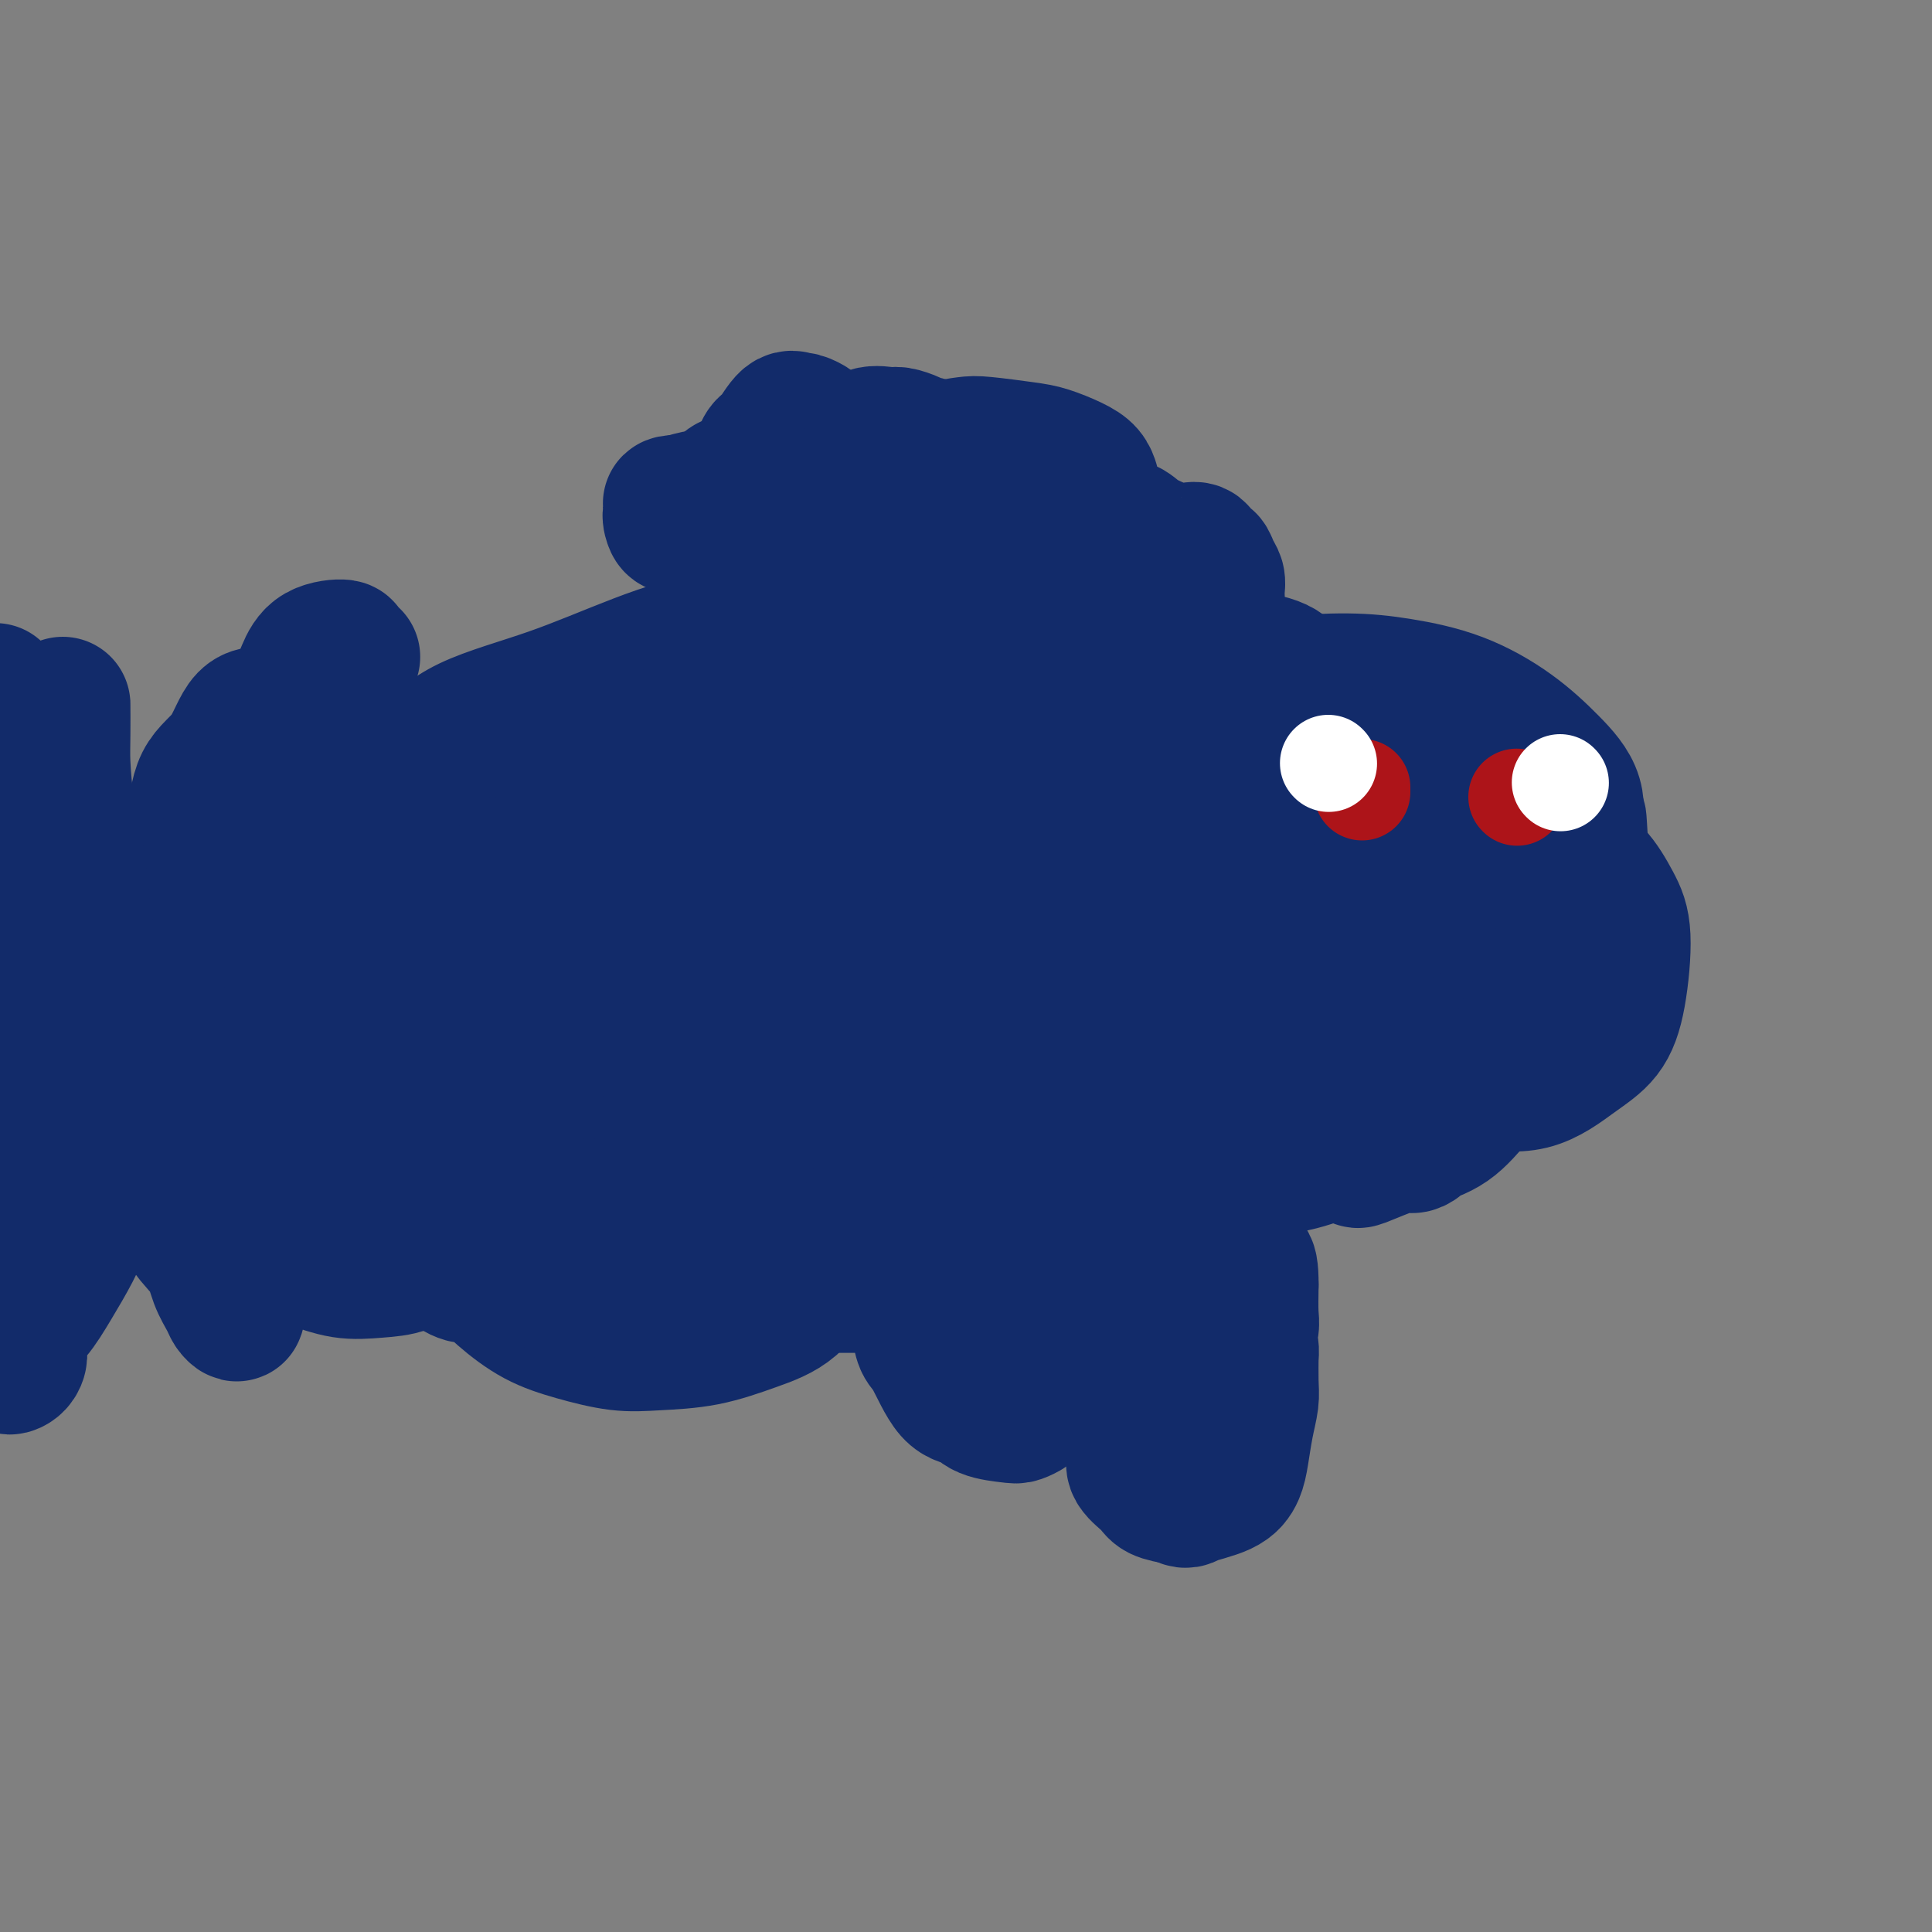 <svg viewBox='0 0 400 400' version='1.1' xmlns='http://www.w3.org/2000/svg' xmlns:xlink='http://www.w3.org/1999/xlink'><rect x="0" y="0" width="400" height="400" fill="#808080" stroke="none"/><g fill='none' stroke='#122B6A' stroke-width='28' stroke-linecap='round' stroke-linejoin='round'><path d='M151,150c-1.162,0.002 -2.324,0.005 -4,0c-1.676,-0.005 -3.866,-0.016 -5,0c-1.134,0.016 -1.211,0.060 -2,0c-0.789,-0.060 -2.291,-0.224 -3,0c-0.709,0.224 -0.624,0.835 -1,1c-0.376,0.165 -1.211,-0.118 -2,0c-0.789,0.118 -1.532,0.636 -2,1c-0.468,0.364 -0.661,0.575 -1,1c-0.339,0.425 -0.822,1.064 -1,2c-0.178,0.936 -0.049,2.168 0,3c0.049,0.832 0.020,1.263 0,2c-0.020,0.737 -0.030,1.778 0,3c0.030,1.222 0.101,2.624 0,4c-0.101,1.376 -0.372,2.725 0,4c0.372,1.275 1.388,2.475 2,4c0.612,1.525 0.821,3.376 2,5c1.179,1.624 3.330,3.021 5,4c1.670,0.979 2.861,1.539 4,2c1.139,0.461 2.226,0.823 3,1c0.774,0.177 1.233,0.168 2,0c0.767,-0.168 1.840,-0.495 3,-1c1.160,-0.505 2.406,-1.188 3,-2c0.594,-0.812 0.537,-1.752 1,-3c0.463,-1.248 1.446,-2.804 2,-4c0.554,-1.196 0.679,-2.032 1,-3c0.321,-0.968 0.838,-2.068 1,-3c0.162,-0.932 -0.029,-1.694 0,-3c0.029,-1.306 0.280,-3.155 0,-5c-0.280,-1.845 -1.090,-3.687 -2,-5c-0.910,-1.313 -1.919,-2.097 -3,-3c-1.081,-0.903 -2.234,-1.927 -4,-3c-1.766,-1.073 -4.143,-2.197 -6,-3c-1.857,-0.803 -3.192,-1.284 -5,-2c-1.808,-0.716 -4.087,-1.665 -6,-2c-1.913,-0.335 -3.458,-0.055 -5,0c-1.542,0.055 -3.081,-0.116 -4,0c-0.919,0.116 -1.217,0.517 -2,1c-0.783,0.483 -2.050,1.048 -3,2c-0.950,0.952 -1.583,2.292 -2,3c-0.417,0.708 -0.618,0.786 -1,3c-0.382,2.214 -0.944,6.565 -1,9c-0.056,2.435 0.395,2.956 1,4c0.605,1.044 1.365,2.612 2,4c0.635,1.388 1.144,2.596 2,4c0.856,1.404 2.060,3.005 4,4c1.940,0.995 4.616,1.385 7,2c2.384,0.615 4.477,1.455 7,2c2.523,0.545 5.476,0.796 8,1c2.524,0.204 4.617,0.360 7,0c2.383,-0.360 5.055,-1.238 7,-2c1.945,-0.762 3.162,-1.409 4,-2c0.838,-0.591 1.296,-1.127 2,-2c0.704,-0.873 1.653,-2.083 2,-3c0.347,-0.917 0.091,-1.541 0,-2c-0.091,-0.459 -0.019,-0.754 0,-1c0.019,-0.246 -0.017,-0.444 0,-1c0.017,-0.556 0.087,-1.468 0,-2c-0.087,-0.532 -0.331,-0.682 -1,-1c-0.669,-0.318 -1.763,-0.805 -3,-1c-1.237,-0.195 -2.619,-0.097 -4,0'/><path d='M160,167c-2.088,-0.267 -3.307,0.064 -5,0c-1.693,-0.064 -3.859,-0.524 -6,0c-2.141,0.524 -4.258,2.032 -6,3c-1.742,0.968 -3.108,1.395 -4,2c-0.892,0.605 -1.308,1.387 -2,3c-0.692,1.613 -1.658,4.058 -2,5c-0.342,0.942 -0.058,0.382 0,1c0.058,0.618 -0.108,2.415 0,3c0.108,0.585 0.492,-0.043 1,0c0.508,0.043 1.141,0.757 2,1c0.859,0.243 1.945,0.017 3,0c1.055,-0.017 2.080,0.177 4,0c1.920,-0.177 4.734,-0.724 7,-1c2.266,-0.276 3.984,-0.283 6,-1c2.016,-0.717 4.330,-2.146 6,-3c1.670,-0.854 2.696,-1.132 4,-2c1.304,-0.868 2.886,-2.326 4,-3c1.114,-0.674 1.761,-0.563 2,-1c0.239,-0.437 0.071,-1.423 0,-2c-0.071,-0.577 -0.046,-0.744 0,-1c0.046,-0.256 0.114,-0.599 0,-1c-0.114,-0.401 -0.408,-0.859 -1,-1c-0.592,-0.141 -1.481,0.034 -3,0c-1.519,-0.034 -3.668,-0.276 -6,0c-2.332,0.276 -4.846,1.072 -7,2c-2.154,0.928 -3.946,1.989 -6,4c-2.054,2.011 -4.368,4.973 -6,7c-1.632,2.027 -2.580,3.118 -4,6c-1.420,2.882 -3.310,7.556 -4,10c-0.690,2.444 -0.180,2.659 0,3c0.180,0.341 0.031,0.808 0,1c-0.031,0.192 0.058,0.110 0,0c-0.058,-0.110 -0.263,-0.248 0,0c0.263,0.248 0.992,0.881 2,0c1.008,-0.881 2.293,-3.277 3,-5c0.707,-1.723 0.834,-2.772 1,-4c0.166,-1.228 0.370,-2.635 1,-5c0.630,-2.365 1.687,-5.686 2,-8c0.313,-2.314 -0.116,-3.619 0,-5c0.116,-1.381 0.778,-2.838 1,-4c0.222,-1.162 0.004,-2.030 0,-3c-0.004,-0.970 0.205,-2.044 0,-3c-0.205,-0.956 -0.825,-1.795 -1,-2c-0.175,-0.205 0.096,0.223 0,1c-0.096,0.777 -0.558,1.904 -1,3c-0.442,1.096 -0.866,2.162 -1,3c-0.134,0.838 0.020,1.448 0,3c-0.020,1.552 -0.215,4.047 0,6c0.215,1.953 0.839,3.363 1,5c0.161,1.637 -0.141,3.499 1,5c1.141,1.501 3.726,2.639 5,3c1.274,0.361 1.236,-0.055 2,0c0.764,0.055 2.331,0.579 4,0c1.669,-0.579 3.442,-2.263 5,-3c1.558,-0.737 2.902,-0.527 4,-2c1.098,-1.473 1.949,-4.627 3,-7c1.051,-2.373 2.300,-3.964 3,-6c0.700,-2.036 0.850,-4.518 1,-7'/><path d='M173,167c1.157,-3.730 0.548,-3.055 0,-5c-0.548,-1.945 -1.036,-6.510 -2,-9c-0.964,-2.490 -2.404,-2.905 -4,-4c-1.596,-1.095 -3.347,-2.871 -5,-4c-1.653,-1.129 -3.207,-1.613 -5,-2c-1.793,-0.387 -3.823,-0.678 -6,-1c-2.177,-0.322 -4.499,-0.676 -7,0c-2.501,0.676 -5.179,2.383 -8,4c-2.821,1.617 -5.785,3.145 -8,5c-2.215,1.855 -3.680,4.038 -5,6c-1.320,1.962 -2.495,3.703 -4,6c-1.505,2.297 -3.340,5.150 -4,8c-0.660,2.850 -0.144,5.699 0,8c0.144,2.301 -0.085,4.056 0,6c0.085,1.944 0.483,4.076 1,6c0.517,1.924 1.153,3.639 4,6c2.847,2.361 7.904,5.367 11,7c3.096,1.633 4.232,1.894 6,2c1.768,0.106 4.170,0.056 7,0c2.830,-0.056 6.089,-0.120 9,-1c2.911,-0.880 5.474,-2.577 8,-4c2.526,-1.423 5.016,-2.572 7,-4c1.984,-1.428 3.461,-3.134 5,-5c1.539,-1.866 3.141,-3.891 4,-6c0.859,-2.109 0.975,-4.303 1,-6c0.025,-1.697 -0.040,-2.899 0,-4c0.040,-1.101 0.185,-2.101 0,-3c-0.185,-0.899 -0.698,-1.696 -1,-2c-0.302,-0.304 -0.391,-0.113 -1,0c-0.609,0.113 -1.737,0.150 -3,0c-1.263,-0.150 -2.662,-0.486 -5,0c-2.338,0.486 -5.617,1.793 -8,3c-2.383,1.207 -3.872,2.314 -6,4c-2.128,1.686 -4.897,3.951 -7,6c-2.103,2.049 -3.541,3.883 -5,6c-1.459,2.117 -2.940,4.516 -4,7c-1.060,2.484 -1.699,5.054 -2,7c-0.301,1.946 -0.264,3.267 0,5c0.264,1.733 0.756,3.878 1,5c0.244,1.122 0.241,1.220 3,2c2.759,0.780 8.281,2.242 12,3c3.719,0.758 5.636,0.811 8,0c2.364,-0.811 5.176,-2.488 8,-4c2.824,-1.512 5.659,-2.859 8,-5c2.341,-2.141 4.187,-5.074 6,-8c1.813,-2.926 3.594,-5.844 5,-9c1.406,-3.156 2.436,-6.550 3,-9c0.564,-2.450 0.660,-3.957 1,-6c0.340,-2.043 0.922,-4.621 0,-7c-0.922,-2.379 -3.350,-4.557 -5,-6c-1.650,-1.443 -2.522,-2.149 -4,-3c-1.478,-0.851 -3.561,-1.847 -6,-2c-2.439,-0.153 -5.234,0.539 -8,1c-2.766,0.461 -5.502,0.693 -8,2c-2.498,1.307 -4.757,3.689 -7,6c-2.243,2.311 -4.468,4.550 -7,7c-2.532,2.450 -5.369,5.112 -7,8c-1.631,2.888 -2.056,6.001 -3,9c-0.944,2.999 -2.408,5.884 -3,9c-0.592,3.116 -0.312,6.462 0,9c0.312,2.538 0.656,4.269 1,6'/><path d='M134,217c1.072,3.245 3.253,3.857 5,5c1.747,1.143 3.060,2.818 7,4c3.940,1.182 10.508,1.872 15,2c4.492,0.128 6.910,-0.306 9,-1c2.090,-0.694 3.854,-1.647 6,-3c2.146,-1.353 4.675,-3.107 6,-5c1.325,-1.893 1.448,-3.926 2,-6c0.552,-2.074 1.534,-4.190 2,-6c0.466,-1.810 0.415,-3.316 0,-5c-0.415,-1.684 -1.194,-3.547 -2,-5c-0.806,-1.453 -1.637,-2.496 -2,-3c-0.363,-0.504 -0.257,-0.470 -1,-1c-0.743,-0.530 -2.335,-1.626 -3,-2c-0.665,-0.374 -0.403,-0.028 -1,0c-0.597,0.028 -2.054,-0.261 -3,0c-0.946,0.261 -1.381,1.074 -2,2c-0.619,0.926 -1.423,1.967 -2,3c-0.577,1.033 -0.926,2.059 -1,3c-0.074,0.941 0.127,1.797 0,3c-0.127,1.203 -0.584,2.754 0,4c0.584,1.246 2.207,2.188 3,3c0.793,0.812 0.755,1.493 2,2c1.245,0.507 3.771,0.839 6,1c2.229,0.161 4.160,0.150 6,0c1.840,-0.150 3.588,-0.438 6,-1c2.412,-0.562 5.486,-1.399 8,-2c2.514,-0.601 4.466,-0.967 7,-4c2.534,-3.033 5.649,-8.734 7,-12c1.351,-3.266 0.939,-4.096 1,-6c0.061,-1.904 0.597,-4.881 0,-7c-0.597,-2.119 -2.326,-3.380 -4,-5c-1.674,-1.620 -3.295,-3.598 -5,-5c-1.705,-1.402 -3.496,-2.226 -6,-3c-2.504,-0.774 -5.722,-1.496 -9,-2c-3.278,-0.504 -6.618,-0.788 -10,0c-3.382,0.788 -6.807,2.649 -10,4c-3.193,1.351 -6.155,2.194 -9,4c-2.845,1.806 -5.573,4.576 -8,7c-2.427,2.424 -4.552,4.504 -6,7c-1.448,2.496 -2.217,5.409 -3,8c-0.783,2.591 -1.579,4.858 -2,7c-0.421,2.142 -0.469,4.157 0,6c0.469,1.843 1.453,3.515 3,5c1.547,1.485 3.656,2.784 6,4c2.344,1.216 4.922,2.350 8,3c3.078,0.650 6.654,0.817 10,1c3.346,0.183 6.460,0.383 10,0c3.540,-0.383 7.506,-1.349 11,-2c3.494,-0.651 6.517,-0.988 10,-2c3.483,-1.012 7.426,-2.700 10,-4c2.574,-1.300 3.777,-2.213 5,-5c1.223,-2.787 2.464,-7.450 3,-10c0.536,-2.550 0.367,-2.988 0,-5c-0.367,-2.012 -0.932,-5.596 -2,-8c-1.068,-2.404 -2.640,-3.626 -4,-5c-1.360,-1.374 -2.509,-2.900 -4,-4c-1.491,-1.100 -3.325,-1.776 -5,-2c-1.675,-0.224 -3.191,0.002 -5,0c-1.809,-0.002 -3.910,-0.231 -6,0c-2.090,0.231 -4.169,0.923 -6,2c-1.831,1.077 -3.416,2.538 -5,4'/><path d='M182,180c-2.745,1.727 -4.106,3.046 -5,4c-0.894,0.954 -1.319,1.543 -2,3c-0.681,1.457 -1.618,3.781 -2,5c-0.382,1.219 -0.208,1.331 0,2c0.208,0.669 0.450,1.895 1,3c0.550,1.105 1.409,2.091 3,3c1.591,0.909 3.913,1.743 6,2c2.087,0.257 3.938,-0.063 6,0c2.062,0.063 4.333,0.509 7,0c2.667,-0.509 5.730,-1.973 8,-3c2.270,-1.027 3.749,-1.618 6,-3c2.251,-1.382 5.275,-3.556 7,-5c1.725,-1.444 2.153,-2.158 3,-5c0.847,-2.842 2.115,-7.813 2,-11c-0.115,-3.187 -1.613,-4.591 -3,-6c-1.387,-1.409 -2.662,-2.825 -4,-4c-1.338,-1.175 -2.739,-2.111 -5,-3c-2.261,-0.889 -5.384,-1.732 -8,-2c-2.616,-0.268 -4.727,0.040 -8,0c-3.273,-0.040 -7.710,-0.429 -12,0c-4.290,0.429 -8.434,1.677 -12,3c-3.566,1.323 -6.553,2.720 -9,4c-2.447,1.280 -4.352,2.441 -6,4c-1.648,1.559 -3.038,3.516 -4,5c-0.962,1.484 -1.495,2.495 -2,4c-0.505,1.505 -0.982,3.503 -1,5c-0.018,1.497 0.423,2.494 1,3c0.577,0.506 1.291,0.521 3,1c1.709,0.479 4.412,1.420 7,2c2.588,0.580 5.061,0.797 8,1c2.939,0.203 6.344,0.393 9,0c2.656,-0.393 4.564,-1.367 7,-2c2.436,-0.633 5.400,-0.925 8,-2c2.600,-1.075 4.837,-2.934 7,-4c2.163,-1.066 4.251,-1.339 6,-2c1.749,-0.661 3.160,-1.709 4,-3c0.840,-1.291 1.110,-2.825 2,-5c0.890,-2.175 2.400,-4.992 3,-7c0.600,-2.008 0.289,-3.207 0,-4c-0.289,-0.793 -0.557,-1.178 -1,-2c-0.443,-0.822 -1.060,-2.079 -2,-3c-0.940,-0.921 -2.202,-1.506 -4,-2c-1.798,-0.494 -4.132,-0.897 -6,-1c-1.868,-0.103 -3.269,0.096 -6,0c-2.731,-0.096 -6.791,-0.486 -10,0c-3.209,0.486 -5.568,1.848 -8,3c-2.432,1.152 -4.938,2.093 -7,3c-2.062,0.907 -3.680,1.782 -5,3c-1.320,1.218 -2.342,2.781 -3,4c-0.658,1.219 -0.951,2.094 -1,3c-0.049,0.906 0.147,1.843 0,3c-0.147,1.157 -0.637,2.534 0,4c0.637,1.466 2.402,3.021 4,4c1.598,0.979 3.031,1.380 5,2c1.969,0.620 4.474,1.457 7,2c2.526,0.543 5.071,0.792 8,1c2.929,0.208 6.241,0.376 9,0c2.759,-0.376 4.966,-1.297 7,-2c2.034,-0.703 3.894,-1.189 6,-2c2.106,-0.811 4.459,-1.946 6,-3c1.541,-1.054 2.271,-2.027 3,-3'/><path d='M215,177c4.006,-1.794 3.022,-1.278 2,-3c-1.022,-1.722 -2.081,-5.683 -3,-8c-0.919,-2.317 -1.698,-2.989 -3,-4c-1.302,-1.011 -3.127,-2.362 -5,-4c-1.873,-1.638 -3.794,-3.565 -6,-5c-2.206,-1.435 -4.698,-2.379 -7,-3c-2.302,-0.621 -4.414,-0.918 -6,-1c-1.586,-0.082 -2.646,0.051 -4,0c-1.354,-0.051 -3.004,-0.285 -4,0c-0.996,0.285 -1.339,1.091 -2,2c-0.661,0.909 -1.639,1.923 -2,3c-0.361,1.077 -0.105,2.216 0,3c0.105,0.784 0.058,1.211 0,2c-0.058,0.789 -0.127,1.938 0,3c0.127,1.062 0.451,2.036 1,3c0.549,0.964 1.325,1.918 2,3c0.675,1.082 1.250,2.291 2,3c0.750,0.709 1.677,0.916 2,1c0.323,0.084 0.044,0.044 0,0c-0.044,-0.044 0.149,-0.092 1,0c0.851,0.092 2.360,0.324 3,0c0.640,-0.324 0.410,-1.203 1,-2c0.590,-0.797 2.001,-1.513 3,-3c0.999,-1.487 1.586,-3.747 2,-5c0.414,-1.253 0.656,-1.501 1,-3c0.344,-1.499 0.790,-4.251 1,-6c0.210,-1.749 0.183,-2.496 0,-3c-0.183,-0.504 -0.522,-0.765 -1,-1c-0.478,-0.235 -1.095,-0.445 -2,-1c-0.905,-0.555 -2.098,-1.455 -4,-2c-1.902,-0.545 -4.515,-0.737 -7,-1c-2.485,-0.263 -4.844,-0.599 -7,0c-2.156,0.599 -4.109,2.131 -6,3c-1.891,0.869 -3.720,1.075 -5,2c-1.280,0.925 -2.010,2.568 -3,4c-0.990,1.432 -2.241,2.652 -3,4c-0.759,1.348 -1.028,2.823 -1,4c0.028,1.177 0.351,2.057 1,3c0.649,0.943 1.623,1.951 3,3c1.377,1.049 3.158,2.139 5,3c1.842,0.861 3.744,1.492 6,2c2.256,0.508 4.866,0.894 7,1c2.134,0.106 3.793,-0.070 6,0c2.207,0.070 4.962,0.384 7,0c2.038,-0.384 3.359,-1.465 5,-2c1.641,-0.535 3.604,-0.525 5,-1c1.396,-0.475 2.227,-1.437 3,-2c0.773,-0.563 1.488,-0.729 2,-1c0.512,-0.271 0.822,-0.647 1,-1c0.178,-0.353 0.223,-0.681 0,-1c-0.223,-0.319 -0.713,-0.628 -1,-1c-0.287,-0.372 -0.371,-0.807 -1,-1c-0.629,-0.193 -1.804,-0.145 -4,0c-2.196,0.145 -5.413,0.388 -8,1c-2.587,0.612 -4.543,1.592 -6,3c-1.457,1.408 -2.416,3.242 -4,5c-1.584,1.758 -3.795,3.438 -5,5c-1.205,1.562 -1.406,3.006 -2,5c-0.594,1.994 -1.583,4.537 -2,6c-0.417,1.463 -0.262,1.847 0,3c0.262,1.153 0.631,3.077 1,5'/><path d='M174,197c0.150,3.287 2.024,2.005 4,2c1.976,-0.005 4.053,1.268 7,2c2.947,0.732 6.763,0.923 10,1c3.237,0.077 5.894,0.041 9,0c3.106,-0.041 6.663,-0.087 10,-1c3.337,-0.913 6.456,-2.692 10,-4c3.544,-1.308 7.513,-2.145 11,-4c3.487,-1.855 6.492,-4.727 9,-7c2.508,-2.273 4.520,-3.947 6,-6c1.480,-2.053 2.427,-4.485 3,-6c0.573,-1.515 0.773,-2.113 1,-4c0.227,-1.887 0.480,-5.061 -1,-7c-1.480,-1.939 -4.692,-2.642 -7,-3c-2.308,-0.358 -3.713,-0.373 -6,0c-2.287,0.373 -5.457,1.132 -8,2c-2.543,0.868 -4.458,1.843 -7,3c-2.542,1.157 -5.711,2.496 -8,4c-2.289,1.504 -3.699,3.174 -5,5c-1.301,1.826 -2.492,3.808 -4,5c-1.508,1.192 -3.331,1.594 -4,3c-0.669,1.406 -0.183,3.815 0,5c0.183,1.185 0.061,1.145 0,2c-0.061,0.855 -0.063,2.605 0,4c0.063,1.395 0.190,2.437 1,3c0.810,0.563 2.302,0.649 4,1c1.698,0.351 3.601,0.968 6,2c2.399,1.032 5.293,2.477 8,3c2.707,0.523 5.226,0.122 8,0c2.774,-0.122 5.803,0.036 9,0c3.197,-0.036 6.560,-0.264 10,-1c3.440,-0.736 6.955,-1.980 10,-3c3.045,-1.020 5.619,-1.815 8,-3c2.381,-1.185 4.569,-2.759 6,-4c1.431,-1.241 2.106,-2.150 3,-4c0.894,-1.850 2.006,-4.641 2,-6c-0.006,-1.359 -1.129,-1.286 -2,-2c-0.871,-0.714 -1.490,-2.214 -3,-3c-1.510,-0.786 -3.910,-0.858 -6,-1c-2.090,-0.142 -3.869,-0.356 -7,0c-3.131,0.356 -7.614,1.281 -12,2c-4.386,0.719 -8.674,1.232 -13,3c-4.326,1.768 -8.689,4.789 -12,7c-3.311,2.211 -5.571,3.610 -8,6c-2.429,2.390 -5.027,5.769 -7,8c-1.973,2.231 -3.322,3.312 -4,5c-0.678,1.688 -0.687,3.983 -1,6c-0.313,2.017 -0.931,3.758 -1,5c-0.069,1.242 0.410,1.987 1,3c0.590,1.013 1.291,2.293 3,3c1.709,0.707 4.425,0.841 7,1c2.575,0.159 5.009,0.345 8,0c2.991,-0.345 6.540,-1.220 10,-2c3.460,-0.780 6.832,-1.466 10,-3c3.168,-1.534 6.130,-3.918 9,-6c2.870,-2.082 5.646,-3.862 8,-6c2.354,-2.138 4.285,-4.634 6,-7c1.715,-2.366 3.212,-4.603 4,-7c0.788,-2.397 0.866,-4.953 1,-7c0.134,-2.047 0.324,-3.585 -1,-6c-1.324,-2.415 -4.162,-5.708 -7,-9'/><path d='M262,171c-1.964,-2.487 -2.872,-1.204 -5,-1c-2.128,0.204 -5.474,-0.671 -9,-1c-3.526,-0.329 -7.231,-0.112 -11,1c-3.769,1.112 -7.601,3.118 -11,5c-3.399,1.882 -6.365,3.639 -9,6c-2.635,2.361 -4.940,5.328 -7,8c-2.060,2.672 -3.876,5.051 -5,8c-1.124,2.949 -1.557,6.467 -2,9c-0.443,2.533 -0.894,4.080 -1,6c-0.106,1.920 0.135,4.213 1,6c0.865,1.787 2.353,3.067 4,4c1.647,0.933 3.454,1.518 6,2c2.546,0.482 5.832,0.862 9,1c3.168,0.138 6.218,0.036 9,0c2.782,-0.036 5.296,-0.005 8,-1c2.704,-0.995 5.599,-3.014 8,-5c2.401,-1.986 4.310,-3.937 6,-6c1.690,-2.063 3.163,-4.236 4,-7c0.837,-2.764 1.039,-6.117 1,-9c-0.039,-2.883 -0.318,-5.294 -1,-8c-0.682,-2.706 -1.767,-5.706 -3,-8c-1.233,-2.294 -2.613,-3.881 -5,-6c-2.387,-2.119 -5.780,-4.771 -8,-6c-2.220,-1.229 -3.268,-1.034 -4,-1c-0.732,0.034 -1.148,-0.094 -2,0c-0.852,0.094 -2.139,0.411 -3,1c-0.861,0.589 -1.295,1.450 -2,3c-0.705,1.550 -1.681,3.790 -2,5c-0.319,1.210 0.020,1.391 0,3c-0.020,1.609 -0.400,4.647 0,7c0.400,2.353 1.580,4.020 3,6c1.420,1.980 3.079,4.271 5,6c1.921,1.729 4.105,2.895 6,4c1.895,1.105 3.500,2.148 6,3c2.500,0.852 5.893,1.514 9,2c3.107,0.486 5.926,0.797 9,1c3.074,0.203 6.402,0.297 9,0c2.598,-0.297 4.465,-0.986 6,-2c1.535,-1.014 2.738,-2.354 4,-4c1.262,-1.646 2.584,-3.599 3,-5c0.416,-1.401 -0.074,-2.252 0,-4c0.074,-1.748 0.713,-4.395 0,-7c-0.713,-2.605 -2.777,-5.170 -4,-7c-1.223,-1.830 -1.606,-2.925 -3,-5c-1.394,-2.075 -3.798,-5.130 -5,-7c-1.202,-1.870 -1.203,-2.555 -9,-6c-7.797,-3.445 -23.392,-9.650 -32,-13c-8.608,-3.350 -10.231,-3.846 -13,-4c-2.769,-0.154 -6.685,0.032 -10,0c-3.315,-0.032 -6.030,-0.282 -9,0c-2.970,0.282 -6.194,1.097 -8,2c-1.806,0.903 -2.195,1.892 -3,3c-0.805,1.108 -2.025,2.333 -3,4c-0.975,1.667 -1.704,3.776 -2,5c-0.296,1.224 -0.157,1.563 0,3c0.157,1.437 0.333,3.971 1,6c0.667,2.029 1.825,3.552 3,5c1.175,1.448 2.366,2.821 4,4c1.634,1.179 3.709,2.164 6,3c2.291,0.836 4.797,1.525 7,2c2.203,0.475 4.101,0.738 6,1'/><path d='M214,183c4.465,1.047 6.126,0.664 8,0c1.874,-0.664 3.959,-1.611 6,-2c2.041,-0.389 4.037,-0.222 6,-1c1.963,-0.778 3.892,-2.501 5,-4c1.108,-1.499 1.393,-2.774 2,-4c0.607,-1.226 1.535,-2.402 2,-4c0.465,-1.598 0.465,-3.619 0,-5c-0.465,-1.381 -1.397,-2.121 -2,-3c-0.603,-0.879 -0.876,-1.897 -3,-4c-2.124,-2.103 -6.097,-5.290 -9,-7c-2.903,-1.710 -4.736,-1.942 -6,-2c-1.264,-0.058 -1.961,0.057 -4,0c-2.039,-0.057 -5.422,-0.285 -8,0c-2.578,0.285 -4.352,1.083 -6,2c-1.648,0.917 -3.170,1.952 -4,3c-0.830,1.048 -0.969,2.109 -1,3c-0.031,0.891 0.045,1.614 0,3c-0.045,1.386 -0.212,3.437 0,5c0.212,1.563 0.804,2.639 2,4c1.196,1.361 2.996,3.006 5,4c2.004,0.994 4.211,1.337 7,2c2.789,0.663 6.160,1.646 9,2c2.840,0.354 5.149,0.078 8,0c2.851,-0.078 6.242,0.040 9,0c2.758,-0.040 4.882,-0.240 7,-1c2.118,-0.760 4.231,-2.079 6,-3c1.769,-0.921 3.194,-1.443 4,-2c0.806,-0.557 0.992,-1.150 1,-2c0.008,-0.850 -0.163,-1.958 0,-3c0.163,-1.042 0.659,-2.019 0,-3c-0.659,-0.981 -2.473,-1.967 -4,-3c-1.527,-1.033 -2.766,-2.113 -5,-3c-2.234,-0.887 -5.462,-1.580 -8,-2c-2.538,-0.420 -4.385,-0.568 -10,0c-5.615,0.568 -14.997,1.853 -20,3c-5.003,1.147 -5.627,2.156 -7,3c-1.373,0.844 -3.496,1.524 -5,3c-1.504,1.476 -2.391,3.748 -3,5c-0.609,1.252 -0.941,1.486 -1,2c-0.059,0.514 0.153,1.310 0,2c-0.153,0.690 -0.673,1.274 0,2c0.673,0.726 2.537,1.592 5,3c2.463,1.408 5.525,3.357 9,4c3.475,0.643 7.362,-0.019 11,0c3.638,0.019 7.028,0.719 11,1c3.972,0.281 8.528,0.144 13,0c4.472,-0.144 8.862,-0.293 13,-1c4.138,-0.707 8.026,-1.971 11,-3c2.974,-1.029 5.036,-1.824 7,-3c1.964,-1.176 3.831,-2.735 5,-4c1.169,-1.265 1.642,-2.237 2,-3c0.358,-0.763 0.603,-1.319 1,-2c0.397,-0.681 0.946,-1.488 1,-2c0.054,-0.512 -0.386,-0.729 -1,-1c-0.614,-0.271 -1.403,-0.595 -3,-1c-1.597,-0.405 -4.002,-0.892 -7,-1c-2.998,-0.108 -6.591,0.162 -10,0c-3.409,-0.162 -6.635,-0.755 -15,1c-8.365,1.755 -21.867,5.857 -30,9c-8.133,3.143 -10.895,5.327 -13,7c-2.105,1.673 -3.552,2.837 -5,4'/><path d='M200,181c-3.632,2.634 -3.713,3.719 -4,5c-0.287,1.281 -0.780,2.759 -1,4c-0.220,1.241 -0.167,2.244 0,3c0.167,0.756 0.449,1.264 2,2c1.551,0.736 4.372,1.700 7,2c2.628,0.300 5.062,-0.064 9,0c3.938,0.064 9.381,0.555 15,0c5.619,-0.555 11.413,-2.156 17,-4c5.587,-1.844 10.965,-3.931 16,-6c5.035,-2.069 9.727,-4.119 13,-6c3.273,-1.881 5.128,-3.592 7,-6c1.872,-2.408 3.760,-5.512 5,-8c1.240,-2.488 1.833,-4.359 2,-6c0.167,-1.641 -0.090,-3.054 0,-5c0.090,-1.946 0.527,-4.427 0,-6c-0.527,-1.573 -2.018,-2.237 -4,-3c-1.982,-0.763 -4.454,-1.623 -6,-2c-1.546,-0.377 -2.164,-0.270 -5,0c-2.836,0.270 -7.888,0.705 -11,1c-3.112,0.295 -4.284,0.452 -9,3c-4.716,2.548 -12.977,7.488 -17,11c-4.023,3.512 -3.808,5.598 -5,8c-1.192,2.402 -3.790,5.121 -5,8c-1.210,2.879 -1.032,5.917 -1,8c0.032,2.083 -0.081,3.209 0,5c0.081,1.791 0.358,4.245 1,6c0.642,1.755 1.651,2.811 3,4c1.349,1.189 3.038,2.513 5,3c1.962,0.487 4.197,0.139 7,0c2.803,-0.139 6.174,-0.069 10,0c3.826,0.069 8.108,0.137 12,0c3.892,-0.137 7.396,-0.478 10,-2c2.604,-1.522 4.309,-4.223 6,-6c1.691,-1.777 3.368,-2.630 5,-4c1.632,-1.370 3.217,-3.259 4,-5c0.783,-1.741 0.762,-3.336 1,-5c0.238,-1.664 0.733,-3.398 1,-5c0.267,-1.602 0.306,-3.072 0,-4c-0.306,-0.928 -0.955,-1.312 -2,-2c-1.045,-0.688 -2.485,-1.679 -4,-2c-1.515,-0.321 -3.104,0.026 -5,0c-1.896,-0.026 -4.099,-0.427 -6,0c-1.901,0.427 -3.501,1.681 -5,3c-1.499,1.319 -2.897,2.704 -4,4c-1.103,1.296 -1.910,2.504 -3,5c-1.090,2.496 -2.463,6.280 -3,8c-0.537,1.720 -0.239,1.376 0,2c0.239,0.624 0.420,2.215 1,3c0.580,0.785 1.561,0.763 3,1c1.439,0.237 3.336,0.732 5,1c1.664,0.268 3.094,0.309 4,0c0.906,-0.309 1.287,-0.969 2,-2c0.713,-1.031 1.759,-2.435 3,-4c1.241,-1.565 2.676,-3.292 4,-5c1.324,-1.708 2.537,-3.395 4,-5c1.463,-1.605 3.175,-3.126 4,-5c0.825,-1.874 0.762,-4.102 1,-6c0.238,-1.898 0.775,-3.468 1,-5c0.225,-1.532 0.137,-3.028 0,-4c-0.137,-0.972 -0.325,-1.421 -1,-2c-0.675,-0.579 -1.838,-1.290 -3,-2'/><path d='M286,154c-1.222,-0.856 -2.277,-0.996 -4,-1c-1.723,-0.004 -4.114,0.128 -7,1c-2.886,0.872 -6.266,2.482 -9,4c-2.734,1.518 -4.823,2.942 -7,5c-2.177,2.058 -4.442,4.748 -6,7c-1.558,2.252 -2.410,4.066 -4,9c-1.590,4.934 -3.920,12.988 -5,18c-1.080,5.012 -0.910,6.982 -1,9c-0.090,2.018 -0.438,4.084 0,6c0.438,1.916 1.664,3.682 3,5c1.336,1.318 2.783,2.189 5,3c2.217,0.811 5.202,1.563 8,2c2.798,0.437 5.407,0.559 8,0c2.593,-0.559 5.171,-1.799 8,-3c2.829,-1.201 5.910,-2.363 8,-4c2.090,-1.637 3.188,-3.749 5,-6c1.812,-2.251 4.337,-4.639 6,-7c1.663,-2.361 2.464,-4.693 3,-7c0.536,-2.307 0.807,-4.590 1,-7c0.193,-2.410 0.306,-4.949 0,-8c-0.306,-3.051 -1.033,-6.614 -2,-9c-0.967,-2.386 -2.175,-3.593 -3,-5c-0.825,-1.407 -1.267,-3.013 -2,-4c-0.733,-0.987 -1.758,-1.357 -3,-2c-1.242,-0.643 -2.700,-1.561 -4,-2c-1.300,-0.439 -2.443,-0.399 -4,0c-1.557,0.399 -3.529,1.155 -5,2c-1.471,0.845 -2.441,1.777 -4,3c-1.559,1.223 -3.707,2.736 -5,5c-1.293,2.264 -1.732,5.280 -2,7c-0.268,1.720 -0.365,2.145 0,5c0.365,2.855 1.191,8.141 2,11c0.809,2.859 1.601,3.292 3,4c1.399,0.708 3.405,1.690 6,2c2.595,0.310 5.778,-0.051 9,0c3.222,0.051 6.481,0.515 10,0c3.519,-0.515 7.296,-2.011 11,-3c3.704,-0.989 7.336,-1.473 10,-3c2.664,-1.527 4.361,-4.097 6,-6c1.639,-1.903 3.220,-3.140 4,-5c0.780,-1.860 0.759,-4.343 1,-7c0.241,-2.657 0.743,-5.489 0,-8c-0.743,-2.511 -2.730,-4.701 -5,-7c-2.270,-2.299 -4.823,-4.706 -8,-7c-3.177,-2.294 -6.978,-4.475 -11,-6c-4.022,-1.525 -8.265,-2.393 -12,-3c-3.735,-0.607 -6.963,-0.953 -11,-1c-4.037,-0.047 -8.885,0.204 -13,1c-4.115,0.796 -7.499,2.138 -11,3c-3.501,0.862 -7.121,1.243 -10,2c-2.879,0.757 -5.019,1.891 -7,3c-1.981,1.109 -3.804,2.192 -5,3c-1.196,0.808 -1.764,1.341 -2,2c-0.236,0.659 -0.140,1.445 0,2c0.140,0.555 0.326,0.878 1,1c0.674,0.122 1.838,0.041 4,0c2.162,-0.041 5.322,-0.042 8,0c2.678,0.042 4.875,0.127 7,0c2.125,-0.127 4.179,-0.465 6,-1c1.821,-0.535 3.411,-1.268 5,-2'/><path d='M262,155c5.397,-0.751 3.888,-1.129 4,-2c0.112,-0.871 1.843,-2.236 3,-3c1.157,-0.764 1.740,-0.929 2,-1c0.260,-0.071 0.196,-0.050 0,-1c-0.196,-0.950 -0.523,-2.871 -1,-4c-0.477,-1.129 -1.103,-1.465 -2,-2c-0.897,-0.535 -2.064,-1.270 -4,-2c-1.936,-0.730 -4.639,-1.454 -8,-2c-3.361,-0.546 -7.379,-0.915 -11,-1c-3.621,-0.085 -6.845,0.115 -11,0c-4.155,-0.115 -9.242,-0.546 -14,0c-4.758,0.546 -9.186,2.070 -15,3c-5.814,0.930 -13.014,1.267 -19,2c-5.986,0.733 -10.758,1.862 -15,3c-4.242,1.138 -7.952,2.283 -10,3c-2.048,0.717 -2.433,1.004 -3,2c-0.567,0.996 -1.316,2.701 -2,3c-0.684,0.299 -1.304,-0.806 0,0c1.304,0.806 4.531,3.524 8,5c3.469,1.476 7.179,1.711 11,2c3.821,0.289 7.754,0.633 14,1c6.246,0.367 14.806,0.756 22,1c7.194,0.244 13.023,0.343 18,0c4.977,-0.343 9.102,-1.128 13,-2c3.898,-0.872 7.567,-1.830 11,-3c3.433,-1.170 6.628,-2.550 9,-4c2.372,-1.450 3.922,-2.969 5,-4c1.078,-1.031 1.685,-1.574 2,-2c0.315,-0.426 0.338,-0.734 0,-2c-0.338,-1.266 -1.038,-3.491 -2,-5c-0.962,-1.509 -2.186,-2.301 -5,-3c-2.814,-0.699 -7.219,-1.303 -11,-2c-3.781,-0.697 -6.938,-1.485 -13,-2c-6.062,-0.515 -15.027,-0.755 -21,-1c-5.973,-0.245 -8.952,-0.496 -14,0c-5.048,0.496 -12.163,1.737 -19,3c-6.837,1.263 -13.394,2.547 -19,4c-5.606,1.453 -10.261,3.074 -14,4c-3.739,0.926 -6.563,1.156 -9,2c-2.437,0.844 -4.488,2.303 -6,3c-1.512,0.697 -2.484,0.631 -3,1c-0.516,0.369 -0.575,1.174 0,2c0.575,0.826 1.784,1.673 4,2c2.216,0.327 5.439,0.134 8,0c2.561,-0.134 4.459,-0.209 8,0c3.541,0.209 8.725,0.700 14,0c5.275,-0.700 10.642,-2.592 15,-4c4.358,-1.408 7.708,-2.331 11,-3c3.292,-0.669 6.528,-1.085 9,-2c2.472,-0.915 4.181,-2.329 5,-3c0.819,-0.671 0.750,-0.600 1,-1c0.250,-0.400 0.821,-1.273 1,-2c0.179,-0.727 -0.033,-1.309 -1,-2c-0.967,-0.691 -2.690,-1.493 -5,-2c-2.310,-0.507 -5.207,-0.720 -10,-1c-4.793,-0.280 -11.484,-0.626 -19,-1c-7.516,-0.374 -15.859,-0.777 -23,0c-7.141,0.777 -13.079,2.734 -19,5c-5.921,2.266 -11.825,4.841 -18,7c-6.175,2.159 -12.621,3.903 -17,6c-4.379,2.097 -6.689,4.549 -9,7'/><path d='M88,157c-2.591,2.213 -4.568,4.247 -6,6c-1.432,1.753 -2.319,3.225 -3,5c-0.681,1.775 -1.156,3.853 -2,5c-0.844,1.147 -2.057,1.363 0,3c2.057,1.637 7.386,4.693 11,6c3.614,1.307 5.515,0.863 9,1c3.485,0.137 8.555,0.853 13,1c4.445,0.147 8.266,-0.275 12,-1c3.734,-0.725 7.381,-1.753 11,-3c3.619,-1.247 7.210,-2.711 10,-4c2.790,-1.289 4.780,-2.402 7,-4c2.220,-1.598 4.672,-3.682 6,-5c1.328,-1.318 1.533,-1.870 2,-3c0.467,-1.130 1.197,-2.839 1,-4c-0.197,-1.161 -1.320,-1.775 -2,-3c-0.680,-1.225 -0.918,-3.062 -2,-4c-1.082,-0.938 -3.007,-0.976 -5,-1c-1.993,-0.024 -4.054,-0.033 -7,0c-2.946,0.033 -6.777,0.108 -10,1c-3.223,0.892 -5.839,2.601 -9,4c-3.161,1.399 -6.869,2.489 -10,4c-3.131,1.511 -5.686,3.445 -8,6c-2.314,2.555 -4.386,5.732 -6,8c-1.614,2.268 -2.769,3.626 -4,6c-1.231,2.374 -2.537,5.762 -3,8c-0.463,2.238 -0.081,3.325 0,4c0.081,0.675 -0.138,0.937 0,2c0.138,1.063 0.632,2.926 1,4c0.368,1.074 0.610,1.360 3,2c2.390,0.640 6.926,1.636 10,2c3.074,0.364 4.684,0.097 6,0c1.316,-0.097 2.337,-0.025 4,0c1.663,0.025 3.966,0.003 5,0c1.034,-0.003 0.798,0.013 1,0c0.202,-0.013 0.843,-0.056 1,0c0.157,0.056 -0.171,0.211 0,0c0.171,-0.211 0.840,-0.787 0,-1c-0.840,-0.213 -3.188,-0.062 -4,0c-0.812,0.062 -0.088,0.034 0,0c0.088,-0.034 -0.460,-0.073 -1,0c-0.540,0.073 -1.071,0.257 -1,0c0.071,-0.257 0.745,-0.954 1,-2c0.255,-1.046 0.093,-2.442 1,-4c0.907,-1.558 2.885,-3.280 4,-5c1.115,-1.720 1.368,-3.439 2,-5c0.632,-1.561 1.643,-2.963 2,-5c0.357,-2.037 0.059,-4.707 0,-6c-0.059,-1.293 0.121,-1.207 0,-3c-0.121,-1.793 -0.545,-5.464 -1,-7c-0.455,-1.536 -0.943,-0.937 -2,-1c-1.057,-0.063 -2.684,-0.788 -4,-1c-1.316,-0.212 -2.322,0.087 -4,1c-1.678,0.913 -4.029,2.438 -6,4c-1.971,1.562 -3.563,3.161 -5,5c-1.437,1.839 -2.718,3.920 -4,6'/><path d='M102,179c-2.716,3.699 -2.005,5.448 -2,8c0.005,2.552 -0.697,5.909 -1,8c-0.303,2.091 -0.207,2.916 0,5c0.207,2.084 0.524,5.426 1,8c0.476,2.574 1.109,4.378 2,6c0.891,1.622 2.039,3.061 3,4c0.961,0.939 1.736,1.378 3,2c1.264,0.622 3.018,1.426 5,2c1.982,0.574 4.192,0.919 6,1c1.808,0.081 3.214,-0.103 5,0c1.786,0.103 3.951,0.493 6,0c2.049,-0.493 3.982,-1.869 6,-3c2.018,-1.131 4.121,-2.018 6,-3c1.879,-0.982 3.534,-2.059 5,-3c1.466,-0.941 2.742,-1.748 4,-4c1.258,-2.252 2.498,-5.951 3,-8c0.502,-2.049 0.267,-2.447 0,-3c-0.267,-0.553 -0.566,-1.261 -1,-2c-0.434,-0.739 -1.003,-1.510 -2,-2c-0.997,-0.490 -2.423,-0.698 -4,-1c-1.577,-0.302 -3.305,-0.698 -6,-1c-2.695,-0.302 -6.355,-0.510 -10,0c-3.645,0.510 -7.273,1.738 -11,3c-3.727,1.262 -7.552,2.558 -11,4c-3.448,1.442 -6.518,3.029 -9,5c-2.482,1.971 -4.375,4.326 -6,6c-1.625,1.674 -2.983,2.665 -4,4c-1.017,1.335 -1.692,3.012 -2,4c-0.308,0.988 -0.247,1.287 0,2c0.247,0.713 0.682,1.841 2,3c1.318,1.159 3.520,2.348 6,3c2.480,0.652 5.237,0.767 8,1c2.763,0.233 5.530,0.584 9,0c3.470,-0.584 7.643,-2.102 11,-3c3.357,-0.898 5.898,-1.177 9,-2c3.102,-0.823 6.764,-2.191 9,-3c2.236,-0.809 3.046,-1.060 4,-2c0.954,-0.940 2.053,-2.571 3,-3c0.947,-0.429 1.742,0.342 2,0c0.258,-0.342 -0.020,-1.798 0,-2c0.020,-0.202 0.337,0.849 0,2c-0.337,1.151 -1.329,2.403 -2,4c-0.671,1.597 -1.020,3.540 -1,5c0.020,1.460 0.410,2.437 1,4c0.590,1.563 1.380,3.710 3,6c1.620,2.290 4.070,4.721 6,6c1.930,1.279 3.338,1.406 6,2c2.662,0.594 6.576,1.654 9,2c2.424,0.346 3.359,-0.023 6,0c2.641,0.023 6.988,0.439 10,0c3.012,-0.439 4.688,-1.731 7,-3c2.312,-1.269 5.259,-2.514 7,-4c1.741,-1.486 2.277,-3.212 3,-5c0.723,-1.788 1.633,-3.636 2,-5c0.367,-1.364 0.191,-2.242 0,-4c-0.191,-1.758 -0.398,-4.396 -1,-6c-0.602,-1.604 -1.601,-2.172 -3,-3c-1.399,-0.828 -3.200,-1.914 -5,-3'/><path d='M199,211c-2.357,-1.406 -4.248,-1.921 -6,-2c-1.752,-0.079 -3.363,0.279 -5,0c-1.637,-0.279 -3.298,-1.195 -6,0c-2.702,1.195 -6.443,4.499 -8,6c-1.557,1.501 -0.930,1.197 -1,2c-0.070,0.803 -0.837,2.714 -1,4c-0.163,1.286 0.279,1.949 1,3c0.721,1.051 1.722,2.492 3,4c1.278,1.508 2.832,3.085 5,4c2.168,0.915 4.951,1.168 8,2c3.049,0.832 6.363,2.244 10,3c3.637,0.756 7.596,0.856 11,1c3.404,0.144 6.254,0.332 10,0c3.746,-0.332 8.387,-1.186 11,-2c2.613,-0.814 3.198,-1.589 5,-3c1.802,-1.411 4.822,-3.457 7,-5c2.178,-1.543 3.515,-2.584 5,-4c1.485,-1.416 3.117,-3.207 4,-5c0.883,-1.793 1.018,-3.589 1,-5c-0.018,-1.411 -0.187,-2.438 0,-3c0.187,-0.562 0.730,-0.659 1,-1c0.270,-0.341 0.268,-0.925 0,-1c-0.268,-0.075 -0.803,0.361 -1,1c-0.197,0.639 -0.058,1.481 0,2c0.058,0.519 0.034,0.713 0,2c-0.034,1.287 -0.078,3.666 0,5c0.078,1.334 0.278,1.624 1,2c0.722,0.376 1.968,0.838 3,1c1.032,0.162 1.852,0.022 3,0c1.148,-0.022 2.626,0.073 4,0c1.374,-0.073 2.645,-0.314 4,-1c1.355,-0.686 2.796,-1.816 4,-3c1.204,-1.184 2.173,-2.421 3,-4c0.827,-1.579 1.514,-3.500 2,-5c0.486,-1.500 0.772,-2.578 1,-4c0.228,-1.422 0.398,-3.189 0,-5c-0.398,-1.811 -1.364,-3.666 -2,-5c-0.636,-1.334 -0.942,-2.149 -1,-3c-0.058,-0.851 0.131,-1.740 0,-2c-0.131,-0.260 -0.581,0.109 -1,0c-0.419,-0.109 -0.807,-0.697 -1,-1c-0.193,-0.303 -0.192,-0.320 -1,0c-0.808,0.320 -2.427,0.979 -4,2c-1.573,1.021 -3.102,2.406 -4,4c-0.898,1.594 -1.165,3.397 -2,5c-0.835,1.603 -2.237,3.006 -3,5c-0.763,1.994 -0.888,4.578 -1,6c-0.112,1.422 -0.210,1.681 0,3c0.210,1.319 0.729,3.698 1,5c0.271,1.302 0.293,1.529 3,2c2.707,0.471 8.100,1.188 12,1c3.900,-0.188 6.307,-1.282 9,-2c2.693,-0.718 5.670,-1.061 8,-2c2.330,-0.939 4.011,-2.475 6,-4c1.989,-1.525 4.284,-3.038 6,-5c1.716,-1.962 2.852,-4.371 4,-6c1.148,-1.629 2.309,-2.477 3,-4c0.691,-1.523 0.912,-3.721 1,-5c0.088,-1.279 0.044,-1.640 0,-2'/><path d='M311,192c0.142,-1.778 -0.005,-2.725 0,-3c0.005,-0.275 0.160,0.120 0,0c-0.160,-0.120 -0.634,-0.755 -1,-1c-0.366,-0.245 -0.623,-0.100 -2,0c-1.377,0.100 -3.875,0.156 -6,1c-2.125,0.844 -3.876,2.478 -5,4c-1.124,1.522 -1.622,2.933 -2,4c-0.378,1.067 -0.637,1.792 -1,3c-0.363,1.208 -0.831,2.901 -1,4c-0.169,1.099 -0.041,1.604 0,2c0.041,0.396 -0.007,0.683 0,1c0.007,0.317 0.069,0.665 0,1c-0.069,0.335 -0.267,0.656 0,1c0.267,0.344 1.001,0.712 2,0c0.999,-0.712 2.265,-2.502 3,-4c0.735,-1.498 0.939,-2.702 1,-4c0.061,-1.298 -0.022,-2.690 0,-4c0.022,-1.310 0.147,-2.537 0,-4c-0.147,-1.463 -0.567,-3.164 -1,-4c-0.433,-0.836 -0.879,-0.809 -1,-1c-0.121,-0.191 0.084,-0.599 0,-1c-0.084,-0.401 -0.458,-0.794 -1,-1c-0.542,-0.206 -1.252,-0.223 -2,0c-0.748,0.223 -1.535,0.688 -3,2c-1.465,1.312 -3.610,3.473 -5,5c-1.390,1.527 -2.026,2.421 -3,4c-0.974,1.579 -2.287,3.845 -3,6c-0.713,2.155 -0.828,4.200 -1,6c-0.172,1.800 -0.403,3.357 0,5c0.403,1.643 1.441,3.373 3,5c1.559,1.627 3.640,3.153 6,4c2.360,0.847 4.999,1.016 8,1c3.001,-0.016 6.366,-0.216 10,0c3.634,0.216 7.539,0.849 11,0c3.461,-0.849 6.478,-3.179 9,-5c2.522,-1.821 4.549,-3.131 6,-5c1.451,-1.869 2.326,-4.296 3,-8c0.674,-3.704 1.148,-8.684 1,-12c-0.148,-3.316 -0.918,-4.969 -2,-7c-1.082,-2.031 -2.474,-4.440 -4,-6c-1.526,-1.560 -3.184,-2.269 -5,-3c-1.816,-0.731 -3.789,-1.482 -6,-2c-2.211,-0.518 -4.660,-0.802 -7,-1c-2.340,-0.198 -4.571,-0.311 -7,0c-2.429,0.311 -5.056,1.045 -7,2c-1.944,0.955 -3.204,2.131 -4,3c-0.796,0.869 -1.127,1.431 -2,2c-0.873,0.569 -2.286,1.143 -3,2c-0.714,0.857 -0.728,1.995 -1,3c-0.272,1.005 -0.800,1.876 -1,2c-0.200,0.124 -0.070,-0.500 0,0c0.070,0.500 0.081,2.123 0,3c-0.081,0.877 -0.256,1.009 0,1c0.256,-0.009 0.941,-0.160 1,0c0.059,0.160 -0.508,0.629 0,1c0.508,0.371 2.091,0.643 3,1c0.909,0.357 1.144,0.800 2,1c0.856,0.200 2.332,0.157 4,0c1.668,-0.157 3.526,-0.427 5,-1c1.474,-0.573 2.564,-1.449 4,-2c1.436,-0.551 3.218,-0.775 5,-1'/><path d='M311,192c2.518,-0.947 1.812,-1.315 2,-2c0.188,-0.685 1.271,-1.686 2,-2c0.729,-0.314 1.103,0.060 1,0c-0.103,-0.060 -0.685,-0.554 -1,-1c-0.315,-0.446 -0.365,-0.843 -1,-1c-0.635,-0.157 -1.855,-0.074 -3,0c-1.145,0.074 -2.216,0.139 -4,0c-1.784,-0.139 -4.281,-0.483 -7,0c-2.719,0.483 -5.659,1.793 -8,3c-2.341,1.207 -4.081,2.312 -6,3c-1.919,0.688 -4.017,0.958 -6,2c-1.983,1.042 -3.852,2.857 -5,4c-1.148,1.143 -1.576,1.616 -3,4c-1.424,2.384 -3.846,6.679 -5,9c-1.154,2.321 -1.040,2.668 -1,3c0.040,0.332 0.008,0.649 0,1c-0.008,0.351 0.009,0.735 0,1c-0.009,0.265 -0.044,0.411 0,1c0.044,0.589 0.166,1.622 0,2c-0.166,0.378 -0.620,0.101 -1,0c-0.380,-0.101 -0.685,-0.027 -1,0c-0.315,0.027 -0.641,0.007 -1,0c-0.359,-0.007 -0.751,-0.002 -1,0c-0.249,0.002 -0.355,0.001 -1,0c-0.645,-0.001 -1.828,-0.001 -3,0c-1.172,0.001 -2.334,0.004 -3,0c-0.666,-0.004 -0.835,-0.016 -2,0c-1.165,0.016 -3.327,0.060 -5,0c-1.673,-0.060 -2.857,-0.223 -4,0c-1.143,0.223 -2.246,0.834 -3,1c-0.754,0.166 -1.158,-0.113 -2,0c-0.842,0.113 -2.123,0.618 -3,1c-0.877,0.382 -1.349,0.643 -2,1c-0.651,0.357 -1.480,0.812 -2,1c-0.520,0.188 -0.732,0.109 -1,0c-0.268,-0.109 -0.594,-0.249 -3,0c-2.406,0.249 -6.894,0.886 -10,1c-3.106,0.114 -4.830,-0.295 -7,0c-2.170,0.295 -4.785,1.295 -7,2c-2.215,0.705 -4.030,1.114 -6,2c-1.970,0.886 -4.096,2.249 -6,3c-1.904,0.751 -3.586,0.890 -5,2c-1.414,1.110 -2.559,3.192 -4,4c-1.441,0.808 -3.176,0.344 -4,1c-0.824,0.656 -0.736,2.434 -1,3c-0.264,0.566 -0.879,-0.078 -1,0c-0.121,0.078 0.251,0.880 0,1c-0.251,0.120 -1.126,-0.440 -2,-1'/><path d='M175,241c-5.941,2.658 -2.793,0.803 -2,0c0.793,-0.803 -0.770,-0.553 -4,-1c-3.230,-0.447 -8.129,-1.590 -12,-2c-3.871,-0.410 -6.715,-0.085 -9,0c-2.285,0.085 -4.013,-0.069 -6,0c-1.987,0.069 -4.234,0.362 -6,1c-1.766,0.638 -3.052,1.623 -5,2c-1.948,0.377 -4.557,0.147 -6,0c-1.443,-0.147 -1.719,-0.212 -2,0c-0.281,0.212 -0.568,0.702 -1,1c-0.432,0.298 -1.011,0.406 -1,1c0.011,0.594 0.612,1.676 1,2c0.388,0.324 0.563,-0.110 2,0c1.437,0.110 4.137,0.762 6,1c1.863,0.238 2.888,0.060 5,0c2.112,-0.060 5.311,-0.002 8,0c2.689,0.002 4.867,-0.051 7,0c2.133,0.051 4.220,0.208 6,0c1.780,-0.208 3.252,-0.779 4,-1c0.748,-0.221 0.773,-0.091 1,0c0.227,0.091 0.656,0.143 1,0c0.344,-0.143 0.603,-0.480 1,-1c0.397,-0.520 0.933,-1.223 1,-1c0.067,0.223 -0.336,1.374 0,2c0.336,0.626 1.412,0.729 2,1c0.588,0.271 0.689,0.710 1,1c0.311,0.290 0.833,0.432 2,1c1.167,0.568 2.978,1.564 5,2c2.022,0.436 4.255,0.313 7,1c2.745,0.687 6.002,2.186 9,3c2.998,0.814 5.736,0.945 8,1c2.264,0.055 4.054,0.035 7,0c2.946,-0.035 7.049,-0.086 10,0c2.951,0.086 4.751,0.310 8,0c3.249,-0.310 7.946,-1.152 11,-2c3.054,-0.848 4.465,-1.702 6,-2c1.535,-0.298 3.196,-0.039 4,-1c0.804,-0.961 0.752,-3.141 1,-4c0.248,-0.859 0.796,-0.398 0,-2c-0.796,-1.602 -2.935,-5.266 -5,-7c-2.065,-1.734 -4.056,-1.537 -6,-2c-1.944,-0.463 -3.840,-1.585 -6,-2c-2.160,-0.415 -4.583,-0.123 -6,0c-1.417,0.123 -1.829,0.077 -3,0c-1.171,-0.077 -3.100,-0.187 -4,0c-0.900,0.187 -0.772,0.669 -1,1c-0.228,0.331 -0.814,0.511 -1,1c-0.186,0.489 0.027,1.285 0,2c-0.027,0.715 -0.293,1.347 0,2c0.293,0.653 1.147,1.326 2,2'/><path d='M215,241c0.940,1.402 3.290,0.908 6,1c2.710,0.092 5.778,0.769 9,1c3.222,0.231 6.596,0.015 10,0c3.404,-0.015 6.837,0.173 10,0c3.163,-0.173 6.055,-0.705 9,-1c2.945,-0.295 5.942,-0.353 9,-1c3.058,-0.647 6.178,-1.883 9,-3c2.822,-1.117 5.347,-2.115 7,-3c1.653,-0.885 2.433,-1.656 3,-2c0.567,-0.344 0.922,-0.260 1,-1c0.078,-0.740 -0.121,-2.305 0,-3c0.121,-0.695 0.560,-0.520 0,-1c-0.560,-0.480 -2.121,-1.615 -3,-2c-0.879,-0.385 -1.076,-0.019 -4,0c-2.924,0.019 -8.576,-0.308 -12,0c-3.424,0.308 -4.620,1.251 -6,2c-1.380,0.749 -2.944,1.305 -4,2c-1.056,0.695 -1.604,1.530 -2,2c-0.396,0.470 -0.639,0.573 -1,1c-0.361,0.427 -0.840,1.176 -1,2c-0.160,0.824 -0.000,1.723 0,2c0.000,0.277 -0.159,-0.069 0,0c0.159,0.069 0.637,0.554 1,1c0.363,0.446 0.613,0.854 1,1c0.387,0.146 0.913,0.032 2,0c1.087,-0.032 2.736,0.019 5,0c2.264,-0.019 5.145,-0.109 8,0c2.855,0.109 5.685,0.418 8,0c2.315,-0.418 4.114,-1.561 6,-2c1.886,-0.439 3.858,-0.172 5,0c1.142,0.172 1.455,0.249 2,0c0.545,-0.249 1.323,-0.824 1,-1c-0.323,-0.176 -1.747,0.047 -3,0c-1.253,-0.047 -2.336,-0.365 -4,0c-1.664,0.365 -3.910,1.412 -5,2c-1.090,0.588 -1.025,0.716 -1,1c0.025,0.284 0.011,0.725 0,1c-0.011,0.275 -0.017,0.386 1,0c1.017,-0.386 3.059,-1.269 5,-2c1.941,-0.731 3.781,-1.312 6,-2c2.219,-0.688 4.818,-1.485 7,-3c2.182,-1.515 3.948,-3.750 6,-6c2.052,-2.250 4.389,-4.516 6,-7c1.611,-2.484 2.494,-5.186 4,-8c1.506,-2.814 3.633,-5.740 5,-9c1.367,-3.260 1.975,-6.853 3,-10c1.025,-3.147 2.468,-5.847 3,-10c0.532,-4.153 0.152,-9.758 0,-12c-0.152,-2.242 -0.076,-1.121 0,0'/><path d='M73,136c-0.975,-0.305 -1.950,-0.610 -2,-1c-0.050,-0.390 0.826,-0.864 0,-1c-0.826,-0.136 -3.355,0.068 -5,1c-1.645,0.932 -2.405,2.593 -3,4c-0.595,1.407 -1.024,2.559 -2,4c-0.976,1.441 -2.500,3.169 -4,5c-1.500,1.831 -2.976,3.765 -4,6c-1.024,2.235 -1.595,4.771 -2,7c-0.405,2.229 -0.645,4.150 -1,6c-0.355,1.850 -0.826,3.630 -1,5c-0.174,1.370 -0.051,2.329 0,3c0.051,0.671 0.028,1.055 0,2c-0.028,0.945 -0.062,2.450 0,3c0.062,0.550 0.221,0.145 1,0c0.779,-0.145 2.179,-0.031 3,0c0.821,0.031 1.064,-0.023 2,0c0.936,0.023 2.565,0.122 4,0c1.435,-0.122 2.677,-0.465 4,-1c1.323,-0.535 2.727,-1.262 4,-2c1.273,-0.738 2.415,-1.489 3,-2c0.585,-0.511 0.613,-0.784 1,-1c0.387,-0.216 1.132,-0.374 2,-1c0.868,-0.626 1.859,-1.719 2,-2c0.141,-0.281 -0.567,0.252 -1,1c-0.433,0.748 -0.592,1.712 -1,3c-0.408,1.288 -1.066,2.901 -2,4c-0.934,1.099 -2.145,1.684 -3,3c-0.855,1.316 -1.355,3.363 -2,5c-0.645,1.637 -1.435,2.863 -2,4c-0.565,1.137 -0.906,2.186 -1,3c-0.094,0.814 0.059,1.395 0,2c-0.059,0.605 -0.328,1.234 0,2c0.328,0.766 1.255,1.667 2,2c0.745,0.333 1.309,0.097 2,0c0.691,-0.097 1.507,-0.054 3,0c1.493,0.054 3.661,0.119 5,0c1.339,-0.119 1.848,-0.422 3,-1c1.152,-0.578 2.947,-1.430 4,-2c1.053,-0.570 1.365,-0.858 2,-1c0.635,-0.142 1.593,-0.139 2,0c0.407,0.139 0.263,0.415 0,1c-0.263,0.585 -0.645,1.480 -1,3c-0.355,1.520 -0.683,3.665 -1,5c-0.317,1.335 -0.624,1.859 -1,3c-0.376,1.141 -0.822,2.897 -1,4c-0.178,1.103 -0.089,1.551 0,2'/><path d='M82,214c-0.623,3.026 -0.181,1.591 0,1c0.181,-0.591 0.101,-0.340 0,0c-0.101,0.340 -0.222,0.768 0,1c0.222,0.232 0.787,0.269 1,0c0.213,-0.269 0.072,-0.844 0,-1c-0.072,-0.156 -0.076,0.109 0,0c0.076,-0.109 0.231,-0.590 0,0c-0.231,0.590 -0.849,2.251 -1,3c-0.151,0.749 0.166,0.587 0,1c-0.166,0.413 -0.816,1.400 -1,2c-0.184,0.600 0.098,0.812 0,1c-0.098,0.188 -0.575,0.352 -1,1c-0.425,0.648 -0.799,1.780 -1,3c-0.201,1.220 -0.228,2.530 -1,4c-0.772,1.470 -2.290,3.102 -3,5c-0.710,1.898 -0.611,4.063 -1,6c-0.389,1.937 -1.267,3.648 -2,5c-0.733,1.352 -1.322,2.346 -2,4c-0.678,1.654 -1.447,3.967 -2,5c-0.553,1.033 -0.891,0.785 -1,1c-0.109,0.215 0.009,0.895 0,1c-0.009,0.105 -0.146,-0.363 0,-1c0.146,-0.637 0.574,-1.443 1,-3c0.426,-1.557 0.849,-3.866 1,-6c0.151,-2.134 0.030,-4.093 0,-6c-0.030,-1.907 0.030,-3.762 0,-7c-0.030,-3.238 -0.151,-7.861 0,-11c0.151,-3.139 0.576,-4.796 1,-11c0.424,-6.204 0.849,-16.957 1,-23c0.151,-6.043 0.028,-7.376 0,-10c-0.028,-2.624 0.041,-6.538 0,-10c-0.041,-3.462 -0.190,-6.472 -1,-9c-0.810,-2.528 -2.281,-4.572 -3,-6c-0.719,-1.428 -0.687,-2.238 -1,-3c-0.313,-0.762 -0.972,-1.474 -2,-2c-1.028,-0.526 -2.426,-0.865 -3,-1c-0.574,-0.135 -0.325,-0.067 -1,0c-0.675,0.067 -2.274,0.133 -4,0c-1.726,-0.133 -3.579,-0.463 -5,1c-1.421,1.463 -2.408,4.720 -4,7c-1.592,2.280 -3.787,3.583 -5,6c-1.213,2.417 -1.443,5.947 -2,9c-0.557,3.053 -1.439,5.627 -2,8c-0.561,2.373 -0.800,4.543 -1,7c-0.200,2.457 -0.362,5.200 0,7c0.362,1.800 1.246,2.657 2,4c0.754,1.343 1.377,3.171 2,5'/><path d='M41,202c1.132,2.594 1.963,1.079 3,1c1.037,-0.079 2.282,1.280 4,2c1.718,0.720 3.910,0.803 5,1c1.090,0.197 1.080,0.510 4,0c2.920,-0.510 8.771,-1.842 12,-3c3.229,-1.158 3.836,-2.141 5,-3c1.164,-0.859 2.886,-1.593 4,-3c1.114,-1.407 1.620,-3.488 2,-5c0.380,-1.512 0.635,-2.457 1,-4c0.365,-1.543 0.841,-3.684 1,-5c0.159,-1.316 -0.000,-1.805 0,-3c0.000,-1.195 0.160,-3.095 0,-4c-0.160,-0.905 -0.638,-0.816 -1,-1c-0.362,-0.184 -0.607,-0.643 -1,-1c-0.393,-0.357 -0.934,-0.613 -2,0c-1.066,0.613 -2.656,2.096 -4,4c-1.344,1.904 -2.441,4.229 -4,7c-1.559,2.771 -3.581,5.987 -6,9c-2.419,3.013 -5.237,5.824 -7,9c-1.763,3.176 -2.472,6.717 -4,10c-1.528,3.283 -3.874,6.308 -5,9c-1.126,2.692 -1.031,5.051 -1,7c0.031,1.949 -0.001,3.489 0,5c0.001,1.511 0.035,2.994 0,4c-0.035,1.006 -0.138,1.536 1,2c1.138,0.464 3.517,0.862 5,1c1.483,0.138 2.069,0.014 3,0c0.931,-0.014 2.207,0.081 5,-1c2.793,-1.081 7.102,-3.338 9,-5c1.898,-1.662 1.383,-2.729 2,-4c0.617,-1.271 2.364,-2.746 3,-4c0.636,-1.254 0.161,-2.287 0,-3c-0.161,-0.713 -0.009,-1.107 0,-2c0.009,-0.893 -0.126,-2.285 0,-3c0.126,-0.715 0.514,-0.755 0,-1c-0.514,-0.245 -1.928,-0.697 -3,-1c-1.072,-0.303 -1.802,-0.457 -3,0c-1.198,0.457 -2.864,1.523 -4,3c-1.136,1.477 -1.742,3.363 -3,5c-1.258,1.637 -3.168,3.024 -4,5c-0.832,1.976 -0.587,4.539 -1,7c-0.413,2.461 -1.485,4.819 -2,7c-0.515,2.181 -0.475,4.185 0,6c0.475,1.815 1.384,3.439 2,5c0.616,1.561 0.938,3.058 2,4c1.062,0.942 2.866,1.330 5,2c2.134,0.670 4.600,1.622 7,2c2.400,0.378 4.733,0.181 7,0c2.267,-0.181 4.468,-0.346 6,-1c1.532,-0.654 2.396,-1.797 4,-3c1.604,-1.203 3.947,-2.465 6,-5c2.053,-2.535 3.815,-6.344 5,-10c1.185,-3.656 1.794,-7.161 2,-9c0.206,-1.839 0.011,-2.012 0,-2c-0.011,0.012 0.162,0.209 0,0c-0.162,-0.209 -0.659,-0.826 -1,-1c-0.341,-0.174 -0.526,0.093 -1,1c-0.474,0.907 -1.237,2.453 -2,4'/><path d='M97,237c-0.796,1.358 -1.286,2.254 -2,4c-0.714,1.746 -1.654,4.341 -2,6c-0.346,1.659 -0.100,2.382 0,4c0.100,1.618 0.052,4.132 0,6c-0.052,1.868 -0.109,3.090 0,4c0.109,0.910 0.385,1.507 1,2c0.615,0.493 1.569,0.881 2,1c0.431,0.119 0.340,-0.031 1,0c0.660,0.031 2.071,0.243 3,0c0.929,-0.243 1.375,-0.939 2,-1c0.625,-0.061 1.431,0.514 2,0c0.569,-0.514 0.903,-2.118 1,-3c0.097,-0.882 -0.043,-1.042 0,-2c0.043,-0.958 0.271,-2.714 0,-4c-0.271,-1.286 -1.039,-2.103 -2,-3c-0.961,-0.897 -2.115,-1.874 -3,-2c-0.885,-0.126 -1.501,0.601 -2,1c-0.499,0.399 -0.880,0.472 -1,1c-0.120,0.528 0.023,1.513 0,3c-0.023,1.487 -0.212,3.476 0,5c0.212,1.524 0.823,2.584 2,4c1.177,1.416 2.919,3.189 5,5c2.081,1.811 4.503,3.661 7,5c2.497,1.339 5.071,2.168 8,3c2.929,0.832 6.214,1.668 9,2c2.786,0.332 5.072,0.162 8,0c2.928,-0.162 6.498,-0.314 10,-1c3.502,-0.686 6.935,-1.905 10,-3c3.065,-1.095 5.760,-2.067 8,-4c2.240,-1.933 4.023,-4.827 6,-7c1.977,-2.173 4.148,-3.623 6,-6c1.852,-2.377 3.386,-5.679 4,-7c0.614,-1.321 0.307,-0.660 0,0'/><path d='M252,136c0.000,-1.120 0.000,-2.239 0,-3c-0.000,-0.761 -0.000,-1.162 0,-2c0.000,-0.838 0.001,-2.111 0,-3c-0.001,-0.889 -0.003,-1.392 0,-2c0.003,-0.608 0.012,-1.320 0,-2c-0.012,-0.680 -0.045,-1.329 0,-2c0.045,-0.671 0.168,-1.364 0,-2c-0.168,-0.636 -0.626,-1.214 -1,-2c-0.374,-0.786 -0.663,-1.780 -1,-2c-0.337,-0.220 -0.723,0.334 -1,0c-0.277,-0.334 -0.446,-1.556 -1,-2c-0.554,-0.444 -1.492,-0.111 -2,0c-0.508,0.111 -0.585,-0.002 -1,0c-0.415,0.002 -1.170,0.118 -2,0c-0.830,-0.118 -1.737,-0.470 -3,-1c-1.263,-0.530 -2.882,-1.237 -4,-2c-1.118,-0.763 -1.734,-1.581 -3,-2c-1.266,-0.419 -3.180,-0.438 -5,-1c-1.820,-0.562 -3.545,-1.667 -5,-2c-1.455,-0.333 -2.640,0.107 -4,0c-1.360,-0.107 -2.895,-0.761 -4,-1c-1.105,-0.239 -1.780,-0.064 -2,0c-0.220,0.064 0.017,0.017 0,0c-0.017,-0.017 -0.286,-0.005 0,0c0.286,0.005 1.127,0.001 2,0c0.873,-0.001 1.777,0.000 2,0c0.223,-0.000 -0.235,-0.002 0,0c0.235,0.002 1.162,0.008 2,0c0.838,-0.008 1.587,-0.030 2,0c0.413,0.030 0.489,0.111 1,0c0.511,-0.111 1.455,-0.414 2,-1c0.545,-0.586 0.689,-1.455 1,-2c0.311,-0.545 0.789,-0.766 1,-1c0.211,-0.234 0.154,-0.482 0,-1c-0.154,-0.518 -0.404,-1.305 -1,-2c-0.596,-0.695 -1.537,-1.297 -3,-2c-1.463,-0.703 -3.449,-1.507 -5,-2c-1.551,-0.493 -2.666,-0.675 -5,-1c-2.334,-0.325 -5.886,-0.793 -8,-1c-2.114,-0.207 -2.790,-0.154 -4,0c-1.210,0.154 -2.955,0.408 -5,1c-2.045,0.592 -4.390,1.520 -6,2c-1.610,0.480 -2.483,0.511 -3,1c-0.517,0.489 -0.676,1.438 -1,2c-0.324,0.562 -0.813,0.739 -1,1c-0.187,0.261 -0.073,0.605 0,1c0.073,0.395 0.104,0.840 0,1c-0.104,0.160 -0.343,0.036 0,0c0.343,-0.036 1.269,0.015 2,0c0.731,-0.015 1.268,-0.097 2,0c0.732,0.097 1.659,0.372 2,0c0.341,-0.372 0.098,-1.392 0,-2c-0.098,-0.608 -0.049,-0.804 0,-1'/><path d='M190,98c-0.179,-0.884 -0.628,-1.595 -1,-2c-0.372,-0.405 -0.668,-0.505 -1,-1c-0.332,-0.495 -0.701,-1.387 -1,-2c-0.299,-0.613 -0.530,-0.949 -1,-1c-0.470,-0.051 -1.181,0.182 -2,0c-0.819,-0.182 -1.746,-0.781 -2,-1c-0.254,-0.219 0.166,-0.060 0,0c-0.166,0.060 -0.917,0.019 -2,0c-1.083,-0.019 -2.497,-0.018 -3,0c-0.503,0.018 -0.093,0.051 0,1c0.093,0.949 -0.130,2.815 0,4c0.130,1.185 0.613,1.691 1,2c0.387,0.309 0.677,0.422 1,1c0.323,0.578 0.678,1.619 1,2c0.322,0.381 0.611,0.100 1,0c0.389,-0.100 0.878,-0.019 1,0c0.122,0.019 -0.125,-0.025 1,0c1.125,0.025 3.621,0.119 5,0c1.379,-0.119 1.641,-0.451 2,-1c0.359,-0.549 0.815,-1.314 1,-2c0.185,-0.686 0.100,-1.293 0,-2c-0.100,-0.707 -0.214,-1.513 0,-2c0.214,-0.487 0.755,-0.656 1,-1c0.245,-0.344 0.195,-0.862 0,-1c-0.195,-0.138 -0.535,0.104 -1,0c-0.465,-0.104 -1.057,-0.556 -2,-1c-0.943,-0.444 -2.238,-0.882 -3,-1c-0.762,-0.118 -0.991,0.085 -2,0c-1.009,-0.085 -2.799,-0.456 -4,0c-1.201,0.456 -1.814,1.739 -3,2c-1.186,0.261 -2.944,-0.501 -4,0c-1.056,0.501 -1.408,2.267 -2,3c-0.592,0.733 -1.423,0.435 -2,1c-0.577,0.565 -0.899,1.993 -1,3c-0.101,1.007 0.019,1.591 0,2c-0.019,0.409 -0.176,0.641 0,1c0.176,0.359 0.685,0.843 1,1c0.315,0.157 0.438,-0.014 1,0c0.562,0.014 1.565,0.214 2,0c0.435,-0.214 0.301,-0.842 1,-1c0.699,-0.158 2.230,0.153 3,0c0.770,-0.153 0.780,-0.771 1,-1c0.220,-0.229 0.651,-0.069 1,0c0.349,0.069 0.618,0.048 1,0c0.382,-0.048 0.879,-0.123 1,0c0.121,0.123 -0.134,0.445 0,1c0.134,0.555 0.658,1.343 1,2c0.342,0.657 0.503,1.184 1,2c0.497,0.816 1.329,1.920 2,3c0.671,1.080 1.181,2.137 2,3c0.819,0.863 1.948,1.532 3,2c1.052,0.468 2.026,0.734 3,1'/><path d='M192,115c2.643,2.558 2.751,1.953 3,2c0.249,0.047 0.639,0.745 1,1c0.361,0.255 0.693,0.067 1,0c0.307,-0.067 0.590,-0.012 1,0c0.410,0.012 0.948,-0.019 1,0c0.052,0.019 -0.382,0.088 -1,0c-0.618,-0.088 -1.420,-0.332 -2,0c-0.580,0.332 -0.940,1.240 -1,2c-0.060,0.760 0.179,1.373 0,2c-0.179,0.627 -0.775,1.267 -1,2c-0.225,0.733 -0.077,1.560 0,2c0.077,0.440 0.083,0.495 0,1c-0.083,0.505 -0.255,1.461 0,2c0.255,0.539 0.938,0.661 1,1c0.062,0.339 -0.496,0.895 0,1c0.496,0.105 2.048,-0.239 3,-1c0.952,-0.761 1.306,-1.938 2,-3c0.694,-1.062 1.728,-2.009 2,-3c0.272,-0.991 -0.218,-2.025 0,-3c0.218,-0.975 1.144,-1.890 1,-3c-0.144,-1.110 -1.357,-2.416 -2,-4c-0.643,-1.584 -0.717,-3.448 -2,-5c-1.283,-1.552 -3.774,-2.793 -6,-4c-2.226,-1.207 -4.187,-2.380 -6,-4c-1.813,-1.620 -3.479,-3.687 -7,-6c-3.521,-2.313 -8.896,-4.872 -11,-6c-2.104,-1.128 -0.938,-0.824 -1,-1c-0.062,-0.176 -1.354,-0.831 -2,-1c-0.646,-0.169 -0.646,0.150 -1,0c-0.354,-0.150 -1.061,-0.768 -2,0c-0.939,0.768 -2.111,2.921 -3,4c-0.889,1.079 -1.496,1.083 -2,2c-0.504,0.917 -0.904,2.748 -1,4c-0.096,1.252 0.113,1.925 0,3c-0.113,1.075 -0.549,2.553 0,4c0.549,1.447 2.082,2.865 3,4c0.918,1.135 1.223,1.989 2,3c0.777,1.011 2.028,2.180 3,3c0.972,0.820 1.664,1.291 2,2c0.336,0.709 0.316,1.655 1,2c0.684,0.345 2.071,0.089 3,0c0.929,-0.089 1.398,-0.012 2,0c0.602,0.012 1.337,-0.042 2,0c0.663,0.042 1.254,0.178 2,0c0.746,-0.178 1.647,-0.672 2,-1c0.353,-0.328 0.159,-0.492 0,-1c-0.159,-0.508 -0.282,-1.362 0,-2c0.282,-0.638 0.969,-1.060 0,-2c-0.969,-0.940 -3.595,-2.399 -5,-3c-1.405,-0.601 -1.590,-0.343 -3,-1c-1.410,-0.657 -4.046,-2.229 -6,-3c-1.954,-0.771 -3.225,-0.740 -5,-1c-1.775,-0.260 -4.053,-0.812 -6,-1c-1.947,-0.188 -3.563,-0.012 -5,0c-1.437,0.012 -2.696,-0.139 -4,0c-1.304,0.139 -2.652,0.570 -4,1'/><path d='M141,104c-3.880,0.039 -1.582,0.637 -1,1c0.582,0.363 -0.554,0.489 -1,1c-0.446,0.511 -0.203,1.405 0,2c0.203,0.595 0.366,0.892 1,1c0.634,0.108 1.739,0.027 2,0c0.261,-0.027 -0.323,0.000 0,0c0.323,-0.000 1.551,-0.027 3,0c1.449,0.027 3.117,0.110 4,0c0.883,-0.110 0.979,-0.411 2,-1c1.021,-0.589 2.967,-1.467 4,-2c1.033,-0.533 1.154,-0.721 2,-1c0.846,-0.279 2.418,-0.648 3,-1c0.582,-0.352 0.172,-0.687 0,-1c-0.172,-0.313 -0.108,-0.606 0,-1c0.108,-0.394 0.260,-0.890 0,-1c-0.260,-0.110 -0.933,0.167 -2,0c-1.067,-0.167 -2.527,-0.777 -3,-1c-0.473,-0.223 0.043,-0.058 0,0c-0.043,0.058 -0.645,0.008 -1,0c-0.355,-0.008 -0.462,0.026 -1,0c-0.538,-0.026 -1.507,-0.111 -2,0c-0.493,0.111 -0.511,0.419 -1,1c-0.489,0.581 -1.451,1.434 -2,2c-0.549,0.566 -0.686,0.845 -1,2c-0.314,1.155 -0.804,3.187 -1,4c-0.196,0.813 -0.098,0.406 0,0'/><path d='M137,272c-0.012,0.051 -0.024,0.102 0,0c0.024,-0.102 0.084,-0.356 0,-1c-0.084,-0.644 -0.314,-1.678 0,-2c0.314,-0.322 1.170,0.069 2,0c0.830,-0.069 1.632,-0.596 2,-1c0.368,-0.404 0.300,-0.685 1,-1c0.700,-0.315 2.168,-0.665 3,-1c0.832,-0.335 1.029,-0.654 1,-1c-0.029,-0.346 -0.283,-0.720 -1,0c-0.717,0.720 -1.898,2.533 -3,3c-1.102,0.467 -2.125,-0.413 -3,0c-0.875,0.413 -1.601,2.118 -2,3c-0.399,0.882 -0.471,0.940 -1,1c-0.529,0.060 -1.514,0.120 -2,0c-0.486,-0.120 -0.473,-0.421 0,-1c0.473,-0.579 1.407,-1.437 2,-2c0.593,-0.563 0.844,-0.832 1,-1c0.156,-0.168 0.216,-0.237 1,-1c0.784,-0.763 2.291,-2.221 3,-3c0.709,-0.779 0.622,-0.880 1,-1c0.378,-0.120 1.223,-0.258 2,-1c0.777,-0.742 1.486,-2.086 2,-3c0.514,-0.914 0.831,-1.397 1,-2c0.169,-0.603 0.188,-1.324 0,-2c-0.188,-0.676 -0.585,-1.305 -1,-2c-0.415,-0.695 -0.848,-1.457 -2,-2c-1.152,-0.543 -3.024,-0.868 -5,-1c-1.976,-0.132 -4.055,-0.071 -6,0c-1.945,0.071 -3.756,0.151 -6,0c-2.244,-0.151 -4.920,-0.532 -7,0c-2.080,0.532 -3.562,1.977 -5,3c-1.438,1.023 -2.830,1.626 -4,2c-1.170,0.374 -2.118,0.521 -3,1c-0.882,0.479 -1.700,1.289 -2,2c-0.300,0.711 -0.083,1.321 0,2c0.083,0.679 0.032,1.425 0,2c-0.032,0.575 -0.046,0.977 0,1c0.046,0.023 0.153,-0.334 1,0c0.847,0.334 2.433,1.357 4,2c1.567,0.643 3.114,0.904 5,1c1.886,0.096 4.110,0.027 7,0c2.890,-0.027 6.445,-0.014 10,0'/><path d='M133,266c4.940,0.154 6.288,0.037 9,0c2.712,-0.037 6.786,0.004 10,0c3.214,-0.004 5.568,-0.053 11,0c5.432,0.053 13.943,0.209 18,0c4.057,-0.209 3.662,-0.783 4,-1c0.338,-0.217 1.410,-0.078 2,0c0.590,0.078 0.697,0.095 1,0c0.303,-0.095 0.802,-0.303 1,0c0.198,0.303 0.096,1.115 0,2c-0.096,0.885 -0.186,1.841 0,3c0.186,1.159 0.648,2.519 1,4c0.352,1.481 0.595,3.083 1,4c0.405,0.917 0.973,1.149 2,3c1.027,1.851 2.512,5.320 4,7c1.488,1.680 2.980,1.572 4,2c1.020,0.428 1.568,1.394 3,2c1.432,0.606 3.746,0.854 5,1c1.254,0.146 1.446,0.192 2,0c0.554,-0.192 1.470,-0.622 2,-1c0.530,-0.378 0.675,-0.703 1,-1c0.325,-0.297 0.829,-0.566 1,-1c0.171,-0.434 0.007,-1.034 0,-2c-0.007,-0.966 0.142,-2.300 0,-3c-0.142,-0.700 -0.574,-0.767 -1,-1c-0.426,-0.233 -0.847,-0.630 -1,-1c-0.153,-0.370 -0.037,-0.711 0,-1c0.037,-0.289 -0.006,-0.526 0,-1c0.006,-0.474 0.060,-1.185 0,-2c-0.060,-0.815 -0.232,-1.734 0,-2c0.232,-0.266 0.870,0.121 1,0c0.130,-0.121 -0.249,-0.749 0,-1c0.249,-0.251 1.124,-0.126 2,0'/><path d='M216,276c0.908,-0.463 1.676,-0.121 2,0c0.324,0.121 0.202,0.022 1,0c0.798,-0.022 2.515,0.033 3,0c0.485,-0.033 -0.262,-0.156 0,0c0.262,0.156 1.534,0.590 2,0c0.466,-0.590 0.125,-2.204 0,-3c-0.125,-0.796 -0.033,-0.772 0,-1c0.033,-0.228 0.009,-0.706 0,-1c-0.009,-0.294 -0.002,-0.402 0,-1c0.002,-0.598 0.001,-1.684 0,-2c-0.001,-0.316 -0.000,0.139 0,0c0.000,-0.139 0.000,-0.873 0,-1c-0.000,-0.127 -0.000,0.351 0,1c0.000,0.649 0.001,1.468 0,2c-0.001,0.532 -0.002,0.777 0,1c0.002,0.223 0.009,0.424 0,1c-0.009,0.576 -0.032,1.527 0,2c0.032,0.473 0.119,0.467 0,1c-0.119,0.533 -0.446,1.603 0,2c0.446,0.397 1.663,0.120 2,0c0.337,-0.120 -0.207,-0.084 0,0c0.207,0.084 1.165,0.214 2,0c0.835,-0.214 1.547,-0.772 2,-1c0.453,-0.228 0.646,-0.125 1,0c0.354,0.125 0.869,0.271 1,0c0.131,-0.271 -0.124,-0.958 0,0c0.124,0.958 0.625,3.562 1,5c0.375,1.438 0.623,1.711 1,2c0.377,0.289 0.882,0.593 1,1c0.118,0.407 -0.150,0.917 0,1c0.150,0.083 0.720,-0.261 1,0c0.280,0.261 0.272,1.126 0,2c-0.272,0.874 -0.808,1.756 -1,3c-0.192,1.244 -0.041,2.851 0,4c0.041,1.149 -0.027,1.842 0,3c0.027,1.158 0.148,2.783 0,4c-0.148,1.217 -0.565,2.027 0,3c0.565,0.973 2.114,2.108 3,3c0.886,0.892 1.110,1.541 2,2c0.890,0.459 2.445,0.730 4,1'/><path d='M244,310c1.753,1.013 1.635,0.544 3,0c1.365,-0.544 4.212,-1.163 6,-2c1.788,-0.837 2.518,-1.891 3,-3c0.482,-1.109 0.718,-2.274 1,-4c0.282,-1.726 0.611,-4.012 1,-6c0.389,-1.988 0.837,-3.679 1,-5c0.163,-1.321 0.041,-2.272 0,-4c-0.041,-1.728 -0.001,-4.231 0,-5c0.001,-0.769 -0.038,0.197 0,0c0.038,-0.197 0.154,-1.559 0,-2c-0.154,-0.441 -0.577,0.037 -1,0c-0.423,-0.037 -0.845,-0.591 -1,-1c-0.155,-0.409 -0.041,-0.674 0,-1c0.041,-0.326 0.011,-0.715 0,-1c-0.011,-0.285 -0.003,-0.467 0,-1c0.003,-0.533 0.001,-1.418 0,-2c-0.001,-0.582 -0.000,-0.860 0,-1c0.000,-0.140 0.000,-0.141 0,0c-0.000,0.141 -0.001,0.422 0,2c0.001,1.578 0.004,4.451 0,6c-0.004,1.549 -0.016,1.774 0,2c0.016,0.226 0.061,0.454 0,1c-0.061,0.546 -0.226,1.411 0,1c0.226,-0.411 0.845,-2.099 1,-3c0.155,-0.901 -0.154,-1.015 0,-2c0.154,-0.985 0.772,-2.842 1,-4c0.228,-1.158 0.065,-1.617 0,-3c-0.065,-1.383 -0.033,-3.692 0,-6'/><path d='M259,266c0.055,-6.688 -1.307,-3.906 -2,-4c-0.693,-0.094 -0.718,-3.062 -1,-5c-0.282,-1.938 -0.820,-2.845 -2,-4c-1.180,-1.155 -3.002,-2.556 -4,-3c-0.998,-0.444 -1.173,0.071 -2,0c-0.827,-0.071 -2.306,-0.728 -3,-1c-0.694,-0.272 -0.602,-0.158 -1,0c-0.398,0.158 -1.287,0.359 -2,1c-0.713,0.641 -1.249,1.721 -2,3c-0.751,1.279 -1.718,2.756 -2,4c-0.282,1.244 0.120,2.256 0,5c-0.120,2.744 -0.763,7.219 -1,9c-0.237,1.781 -0.070,0.868 0,1c0.070,0.132 0.043,1.310 0,2c-0.043,0.690 -0.101,0.891 0,1c0.101,0.109 0.360,0.128 1,0c0.640,-0.128 1.660,-0.401 2,-1c0.340,-0.599 -0.001,-1.525 0,-2c0.001,-0.475 0.344,-0.498 1,-1c0.656,-0.502 1.626,-1.482 2,-2c0.374,-0.518 0.153,-0.573 0,-1c-0.153,-0.427 -0.238,-1.225 0,-2c0.238,-0.775 0.799,-1.527 1,-2c0.201,-0.473 0.044,-0.668 0,-1c-0.044,-0.332 0.026,-0.803 0,-1c-0.026,-0.197 -0.148,-0.122 0,1c0.148,1.122 0.565,3.290 0,5c-0.565,1.710 -2.114,2.960 -4,5c-1.886,2.040 -4.110,4.868 -5,6c-0.890,1.132 -0.445,0.566 0,0'/><path d='M45,178c0.163,0.514 0.327,1.027 0,2c-0.327,0.973 -1.144,2.405 -2,4c-0.856,1.595 -1.752,3.353 -3,5c-1.248,1.647 -2.848,3.184 -4,5c-1.152,1.816 -1.857,3.910 -3,6c-1.143,2.090 -2.723,4.176 -4,6c-1.277,1.824 -2.251,3.386 -3,5c-0.749,1.614 -1.273,3.281 -2,4c-0.727,0.719 -1.657,0.489 -2,1c-0.343,0.511 -0.098,1.763 0,2c0.098,0.237 0.050,-0.541 0,-1c-0.050,-0.459 -0.102,-0.599 0,-1c0.102,-0.401 0.356,-1.064 1,-2c0.644,-0.936 1.676,-2.146 2,-3c0.324,-0.854 -0.059,-1.353 0,-2c0.059,-0.647 0.560,-1.442 1,-2c0.440,-0.558 0.817,-0.879 1,-1c0.183,-0.121 0.171,-0.043 0,0c-0.171,0.043 -0.502,0.052 -1,1c-0.498,0.948 -1.162,2.837 -2,5c-0.838,2.163 -1.848,4.600 -3,7c-1.152,2.400 -2.446,4.763 -4,7c-1.554,2.237 -3.369,4.347 -5,7c-1.631,2.653 -3.078,5.848 -4,8c-0.922,2.152 -1.319,3.260 -2,5c-0.681,1.740 -1.647,4.111 -2,6c-0.353,1.889 -0.092,3.297 0,4c0.092,0.703 0.017,0.702 0,1c-0.017,0.298 0.026,0.893 0,1c-0.026,0.107 -0.120,-0.276 0,-1c0.120,-0.724 0.455,-1.788 1,-3c0.545,-1.212 1.301,-2.572 2,-4c0.699,-1.428 1.340,-2.925 2,-4c0.660,-1.075 1.339,-1.729 2,-3c0.661,-1.271 1.305,-3.160 2,-5c0.695,-1.840 1.440,-3.631 2,-5c0.560,-1.369 0.935,-2.314 1,-3c0.065,-0.686 -0.178,-1.112 0,-2c0.178,-0.888 0.779,-2.239 1,-3c0.221,-0.761 0.063,-0.932 0,-1c-0.063,-0.068 -0.032,-0.034 0,0'/><path d='M17,224c1.888,-5.005 0.108,-1.517 -1,1c-1.108,2.517 -1.543,4.064 -2,6c-0.457,1.936 -0.935,4.261 -2,7c-1.065,2.739 -2.716,5.893 -4,9c-1.284,3.107 -2.200,6.166 -3,11c-0.800,4.834 -1.485,11.444 -2,15c-0.515,3.556 -0.862,4.060 -1,5c-0.138,0.940 -0.067,2.317 0,3c0.067,0.683 0.131,0.674 0,1c-0.131,0.326 -0.458,0.989 0,1c0.458,0.011 1.701,-0.628 2,-2c0.299,-1.372 -0.347,-3.477 0,-5c0.347,-1.523 1.686,-2.464 3,-4c1.314,-1.536 2.603,-3.665 4,-6c1.397,-2.335 2.903,-4.874 4,-7c1.097,-2.126 1.786,-3.837 3,-6c1.214,-2.163 2.955,-4.778 4,-7c1.045,-2.222 1.395,-4.052 2,-6c0.605,-1.948 1.465,-4.014 2,-6c0.535,-1.986 0.745,-3.891 1,-5c0.255,-1.109 0.554,-1.423 1,-2c0.446,-0.577 1.040,-1.419 1,-2c-0.040,-0.581 -0.715,-0.901 0,1c0.715,1.901 2.818,6.023 4,9c1.182,2.977 1.443,4.809 2,7c0.557,2.191 1.410,4.740 2,7c0.590,2.260 0.917,4.230 2,6c1.083,1.770 2.921,3.340 4,5c1.079,1.660 1.400,3.410 2,5c0.600,1.590 1.481,3.021 2,4c0.519,0.979 0.677,1.506 1,2c0.323,0.494 0.813,0.956 1,1c0.187,0.044 0.073,-0.329 0,-1c-0.073,-0.671 -0.106,-1.641 0,-3c0.106,-1.359 0.349,-3.109 0,-5c-0.349,-1.891 -1.292,-3.923 -2,-6c-0.708,-2.077 -1.182,-4.199 -2,-6c-0.818,-1.801 -1.979,-3.281 -3,-5c-1.021,-1.719 -1.900,-3.677 -3,-6c-1.100,-2.323 -2.421,-5.012 -4,-7c-1.579,-1.988 -3.416,-3.274 -5,-5c-1.584,-1.726 -2.913,-3.891 -6,-7c-3.087,-3.109 -7.930,-7.163 -11,-10c-3.070,-2.837 -4.365,-4.456 -6,-6c-1.635,-1.544 -3.610,-3.013 -5,-4c-1.390,-0.987 -2.195,-1.494 -3,-2'/><path d='M0,215c-0.052,0.316 -0.105,0.631 0,0c0.105,-0.631 0.366,-2.209 1,-4c0.634,-1.791 1.639,-3.795 2,-6c0.361,-2.205 0.076,-4.612 1,-7c0.924,-2.388 3.057,-4.757 4,-7c0.943,-2.243 0.698,-4.358 1,-7c0.302,-2.642 1.153,-5.810 2,-9c0.847,-3.190 1.691,-6.401 2,-9c0.309,-2.599 0.083,-4.586 0,-7c-0.083,-2.414 -0.022,-5.255 0,-7c0.022,-1.745 0.005,-2.394 0,-3c-0.005,-0.606 0.001,-1.170 0,-2c-0.001,-0.830 -0.007,-1.927 0,-1c0.007,0.927 0.029,3.876 0,6c-0.029,2.124 -0.109,3.423 0,6c0.109,2.577 0.407,6.433 1,10c0.593,3.567 1.479,6.844 2,10c0.521,3.156 0.676,6.192 1,9c0.324,2.808 0.819,5.389 1,8c0.181,2.611 0.050,5.253 0,7c-0.050,1.747 -0.017,2.601 0,5c0.017,2.399 0.018,6.344 0,8c-0.018,1.656 -0.056,1.024 0,0c0.056,-1.024 0.205,-2.439 0,-4c-0.205,-1.561 -0.763,-3.268 -1,-5c-0.237,-1.732 -0.153,-3.488 0,-6c0.153,-2.512 0.376,-5.780 0,-9c-0.376,-3.220 -1.349,-6.390 -2,-9c-0.651,-2.610 -0.980,-4.659 -2,-7c-1.020,-2.341 -2.732,-4.975 -4,-8c-1.268,-3.025 -2.092,-6.440 -3,-9c-0.908,-2.560 -1.898,-4.266 -3,-6c-1.102,-1.734 -2.315,-3.495 -3,-5c-0.685,-1.505 -0.843,-2.752 -1,-4'/></g>
<g fill='none' stroke='#AD1419' stroke-width='20' stroke-linecap='round' stroke-linejoin='round'><path d='M282,164c0.000,-0.417 0.000,-0.833 0,-1c0.000,-0.167 0.000,-0.083 0,0'/><path d='M314,165c0.000,0.000 0.100,0.100 0.1,0.1'/></g>
<g fill='none' stroke='#FFFFFF' stroke-width='20' stroke-linecap='round' stroke-linejoin='round'><path d='M323,162c0.000,0.000 0.100,0.100 0.1,0.1'/><path d='M275,158c0.000,0.000 0.100,0.100 0.1,0.1'/></g>
</svg>